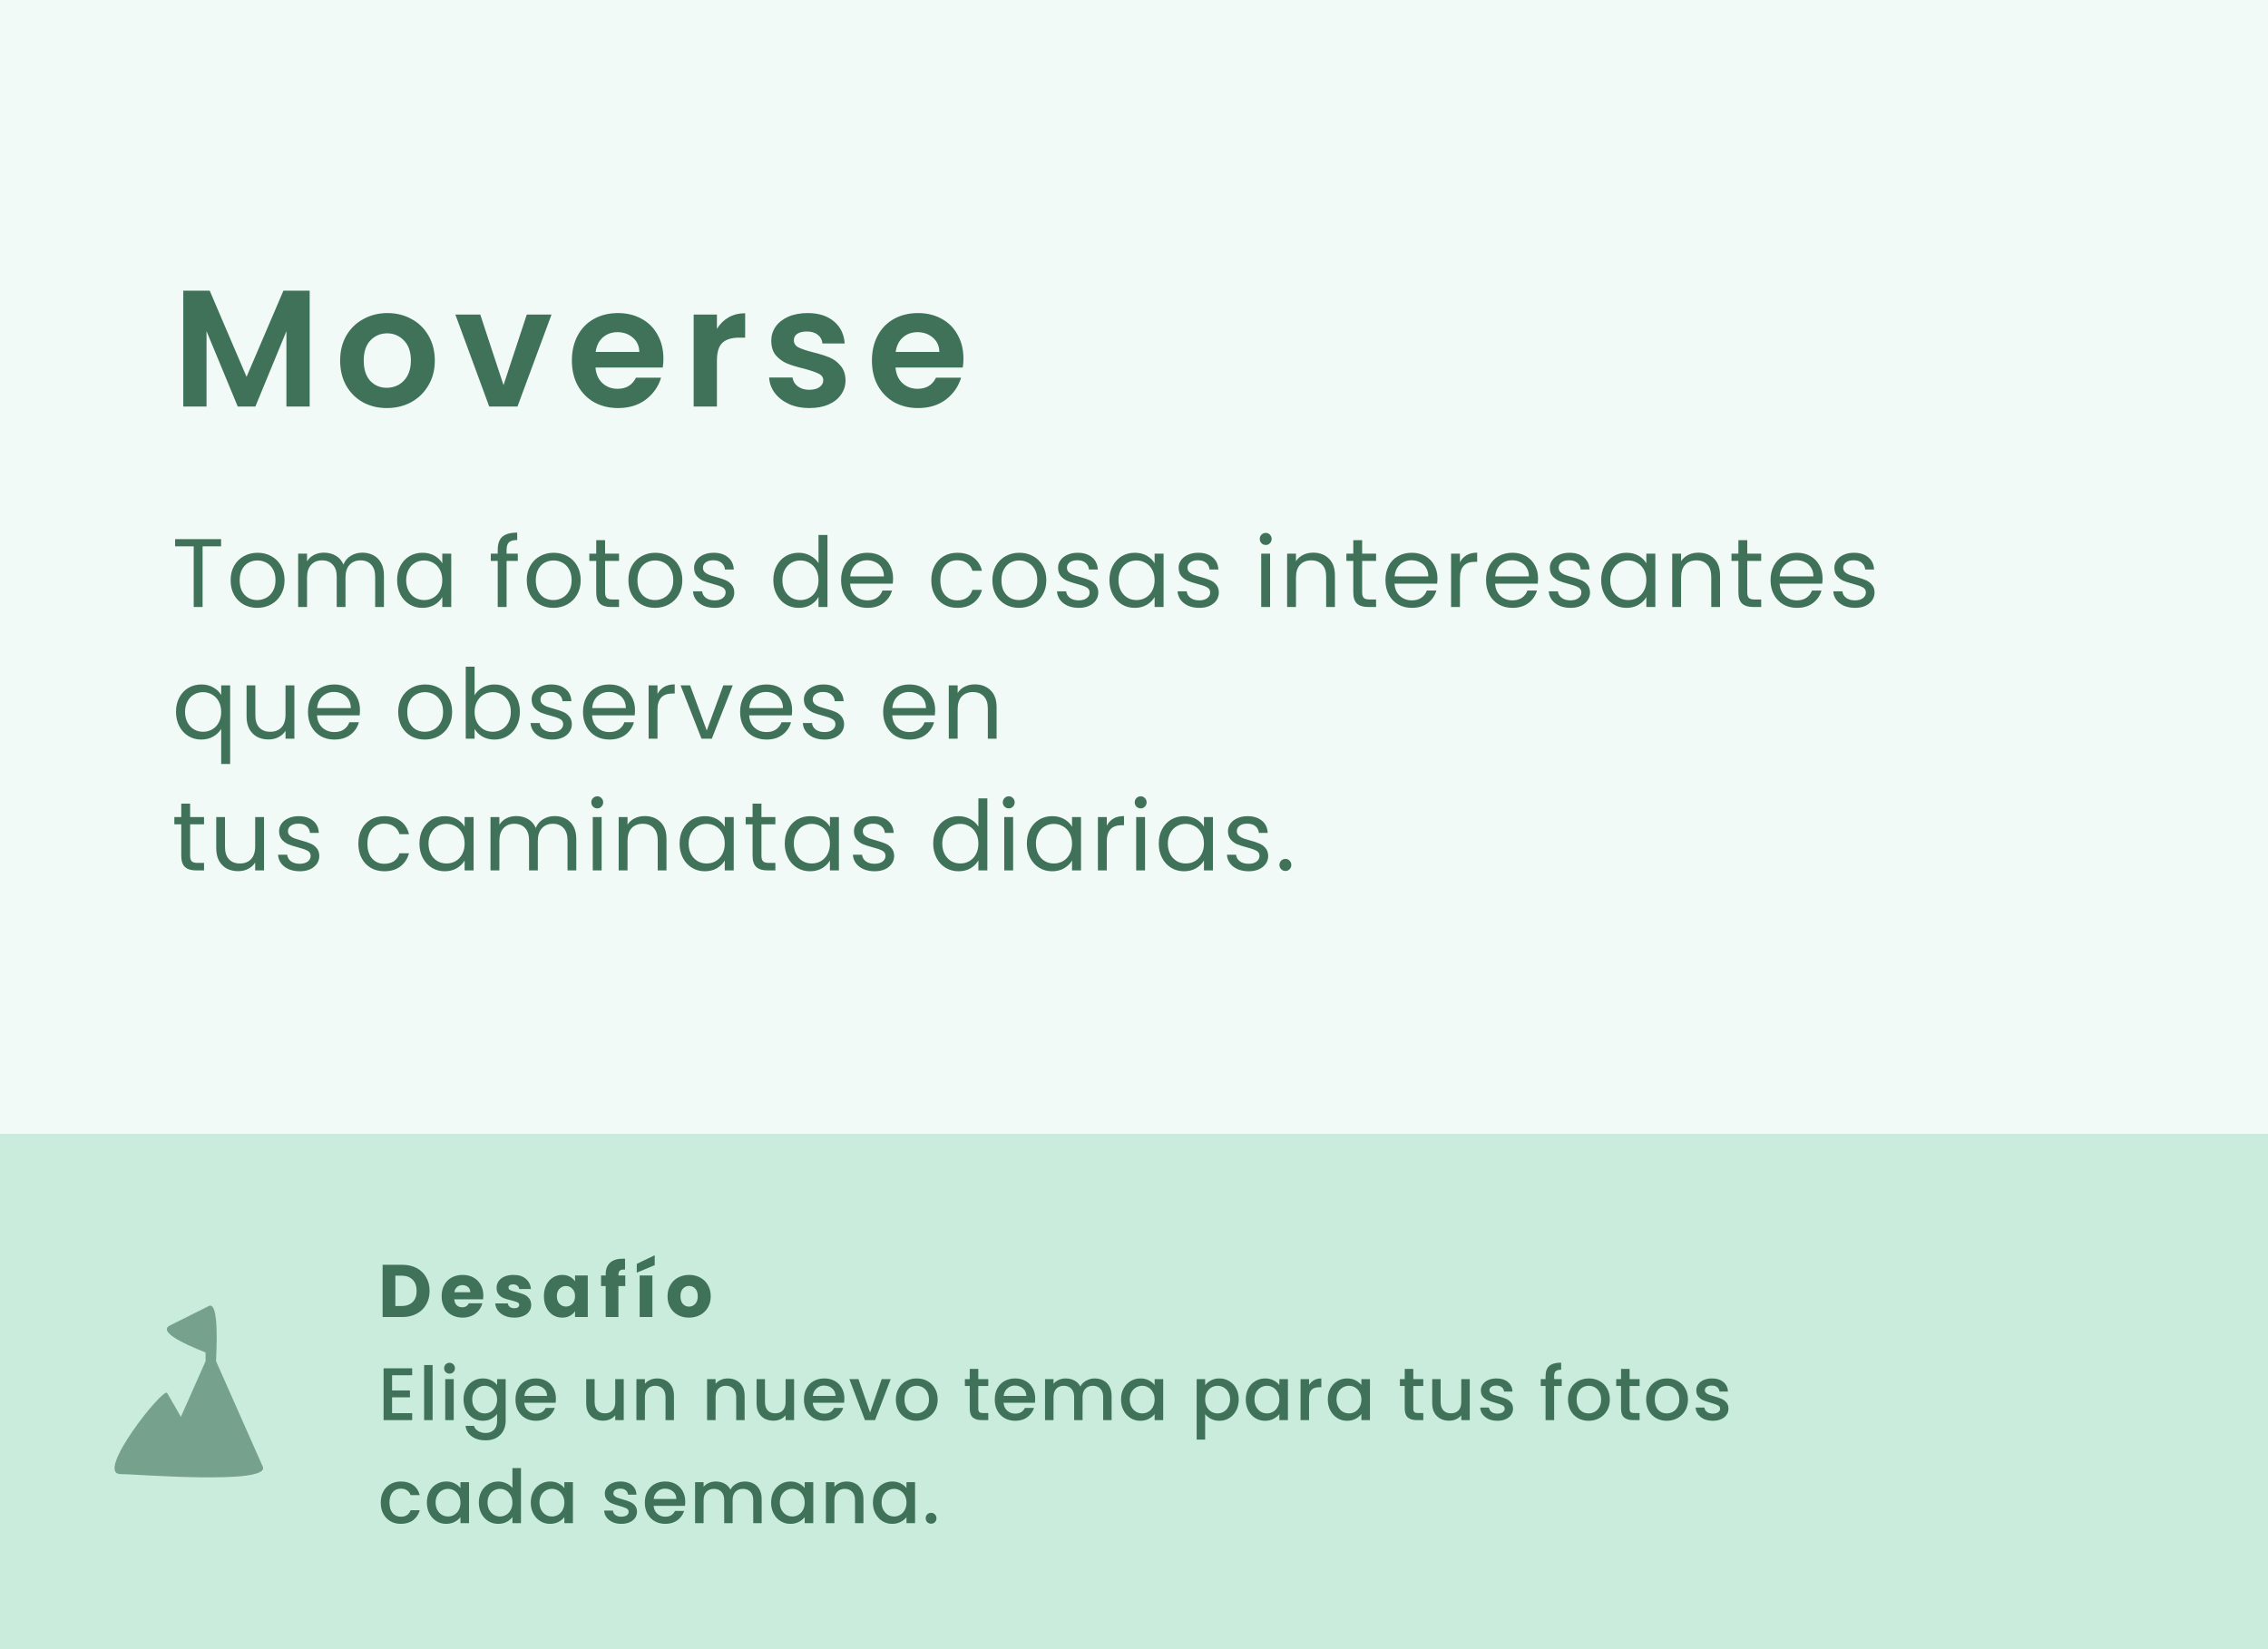 <?xml version="1.0" encoding="UTF-8"?> <svg xmlns="http://www.w3.org/2000/svg" width="396" height="288" viewBox="0 0 396 288" fill="none"><rect x="0" y="0" width="396" height="288" fill="#333333" stroke="none"/><g clip-path="url(#clip0_3601_34184)"><rect width="396" height="288" fill="white"></rect><rect width="396" height="288" fill="#70CDA0" fill-opacity="0.1"></rect><rect opacity="0.3" y="198" width="396" height="90" fill="#70CDA0"></rect><path opacity="0.6" d="M36.27 228.171L29.701 231.451C26.903 232.829 35.232 235.868 35.893 236.198V237.705L31.587 247.429L29.185 243.259V243.26C28.55 242.172 16.452 257.404 21.034 257.42C23.417 257.42 47.309 259.365 45.882 256.131L37.725 237.706C37.725 236.746 38.444 226.569 36.27 228.171Z" fill="#3F7259"></path><path d="M70.225 220.874C71.187 220.874 72.028 221.065 72.747 221.446C73.466 221.827 74.021 222.365 74.411 223.058C74.81 223.743 75.009 224.536 75.009 225.437C75.009 226.33 74.81 227.123 74.411 227.816C74.021 228.509 73.462 229.047 72.734 229.428C72.015 229.809 71.178 230 70.225 230H66.806V220.874H70.225ZM70.082 228.076C70.923 228.076 71.577 227.846 72.045 227.387C72.513 226.928 72.747 226.278 72.747 225.437C72.747 224.596 72.513 223.942 72.045 223.474C71.577 223.006 70.923 222.772 70.082 222.772H69.029V228.076H70.082ZM84.389 226.256C84.389 226.464 84.376 226.681 84.35 226.906H79.319C79.354 227.357 79.497 227.703 79.748 227.946C80.008 228.18 80.325 228.297 80.697 228.297C81.252 228.297 81.638 228.063 81.854 227.595H84.22C84.099 228.072 83.878 228.501 83.557 228.882C83.245 229.263 82.851 229.562 82.374 229.779C81.898 229.996 81.365 230.104 80.775 230.104C80.065 230.104 79.432 229.952 78.877 229.649C78.323 229.346 77.889 228.912 77.577 228.349C77.265 227.786 77.109 227.127 77.109 226.373C77.109 225.619 77.261 224.96 77.564 224.397C77.876 223.834 78.31 223.4 78.864 223.097C79.419 222.794 80.056 222.642 80.775 222.642C81.477 222.642 82.101 222.789 82.647 223.084C83.193 223.379 83.618 223.799 83.921 224.345C84.233 224.891 84.389 225.528 84.389 226.256ZM82.114 225.671C82.114 225.29 81.984 224.986 81.724 224.761C81.464 224.536 81.139 224.423 80.749 224.423C80.377 224.423 80.06 224.531 79.8 224.748C79.549 224.965 79.393 225.272 79.332 225.671H82.114ZM89.813 230.104C89.18 230.104 88.617 229.996 88.123 229.779C87.629 229.562 87.239 229.268 86.953 228.895C86.667 228.514 86.507 228.089 86.472 227.621H88.669C88.695 227.872 88.812 228.076 89.02 228.232C89.228 228.388 89.484 228.466 89.787 228.466C90.064 228.466 90.277 228.414 90.424 228.31C90.58 228.197 90.658 228.054 90.658 227.881C90.658 227.673 90.55 227.521 90.333 227.426C90.116 227.322 89.765 227.209 89.28 227.088C88.76 226.967 88.327 226.841 87.98 226.711C87.633 226.572 87.334 226.36 87.083 226.074C86.832 225.779 86.706 225.385 86.706 224.891C86.706 224.475 86.819 224.098 87.044 223.76C87.278 223.413 87.616 223.14 88.058 222.941C88.509 222.742 89.042 222.642 89.657 222.642C90.567 222.642 91.282 222.867 91.802 223.318C92.331 223.769 92.634 224.367 92.712 225.112H90.658C90.623 224.861 90.511 224.661 90.32 224.514C90.138 224.367 89.895 224.293 89.592 224.293C89.332 224.293 89.133 224.345 88.994 224.449C88.855 224.544 88.786 224.679 88.786 224.852C88.786 225.06 88.894 225.216 89.111 225.32C89.336 225.424 89.683 225.528 90.151 225.632C90.688 225.771 91.126 225.909 91.464 226.048C91.802 226.178 92.097 226.395 92.348 226.698C92.608 226.993 92.742 227.391 92.751 227.894C92.751 228.319 92.63 228.7 92.387 229.038C92.153 229.367 91.811 229.627 91.36 229.818C90.918 230.009 90.402 230.104 89.813 230.104ZM94.969 226.36C94.969 225.615 95.108 224.96 95.385 224.397C95.671 223.834 96.057 223.4 96.542 223.097C97.027 222.794 97.569 222.642 98.167 222.642C98.678 222.642 99.125 222.746 99.506 222.954C99.896 223.162 100.195 223.435 100.403 223.773V222.746H102.626V230H100.403V228.973C100.186 229.311 99.883 229.584 99.493 229.792C99.112 230 98.665 230.104 98.154 230.104C97.565 230.104 97.027 229.952 96.542 229.649C96.057 229.337 95.671 228.899 95.385 228.336C95.108 227.764 94.969 227.105 94.969 226.36ZM100.403 226.373C100.403 225.818 100.247 225.381 99.935 225.06C99.632 224.739 99.259 224.579 98.817 224.579C98.375 224.579 97.998 224.739 97.686 225.06C97.383 225.372 97.231 225.805 97.231 226.36C97.231 226.915 97.383 227.357 97.686 227.686C97.998 228.007 98.375 228.167 98.817 228.167C99.259 228.167 99.632 228.007 99.935 227.686C100.247 227.365 100.403 226.928 100.403 226.373ZM109.174 224.592H107.978V230H105.755V224.592H104.949V222.746H105.755V222.538C105.755 221.645 106.011 220.969 106.522 220.51C107.034 220.042 107.783 219.808 108.771 219.808C108.936 219.808 109.057 219.812 109.135 219.821V221.706C108.711 221.68 108.412 221.741 108.238 221.888C108.065 222.035 107.978 222.3 107.978 222.681V222.746H109.174V224.592ZM113.911 222.746V230H111.688V222.746H113.911ZM114.314 220.939L111.181 222.252V220.718L114.314 219.21V220.939ZM120.298 230.104C119.587 230.104 118.946 229.952 118.374 229.649C117.81 229.346 117.364 228.912 117.035 228.349C116.714 227.786 116.554 227.127 116.554 226.373C116.554 225.628 116.718 224.973 117.048 224.41C117.377 223.838 117.828 223.4 118.4 223.097C118.972 222.794 119.613 222.642 120.324 222.642C121.034 222.642 121.676 222.794 122.248 223.097C122.82 223.4 123.27 223.838 123.6 224.41C123.929 224.973 124.094 225.628 124.094 226.373C124.094 227.118 123.925 227.777 123.587 228.349C123.257 228.912 122.802 229.346 122.222 229.649C121.65 229.952 121.008 230.104 120.298 230.104ZM120.298 228.18C120.722 228.18 121.082 228.024 121.377 227.712C121.68 227.4 121.832 226.954 121.832 226.373C121.832 225.792 121.684 225.346 121.39 225.034C121.104 224.722 120.748 224.566 120.324 224.566C119.89 224.566 119.531 224.722 119.245 225.034C118.959 225.337 118.816 225.784 118.816 226.373C118.816 226.954 118.954 227.4 119.232 227.712C119.518 228.024 119.873 228.18 120.298 228.18Z" fill="#3F7259"></path><path d="M68.457 240.161V242.813H71.577V244.022H68.457V246.791H71.967V248H66.975V238.952H71.967V240.161H68.457ZM75.534 238.38V248H74.052V238.38H75.534ZM78.494 239.888C78.225 239.888 78 239.797 77.818 239.615C77.636 239.433 77.545 239.208 77.545 238.939C77.545 238.67 77.636 238.445 77.818 238.263C78 238.081 78.225 237.99 78.494 237.99C78.754 237.99 78.975 238.081 79.157 238.263C79.339 238.445 79.43 238.67 79.43 238.939C79.43 239.208 79.339 239.433 79.157 239.615C78.975 239.797 78.754 239.888 78.494 239.888ZM79.222 240.837V248H77.74V240.837H79.222ZM84.314 240.72C84.868 240.72 85.358 240.833 85.783 241.058C86.216 241.275 86.554 241.548 86.797 241.877V240.837H88.292V248.117C88.292 248.776 88.153 249.361 87.876 249.872C87.599 250.392 87.195 250.799 86.667 251.094C86.147 251.389 85.523 251.536 84.795 251.536C83.824 251.536 83.018 251.306 82.377 250.847C81.736 250.396 81.371 249.781 81.285 249.001H82.754C82.867 249.374 83.105 249.673 83.469 249.898C83.841 250.132 84.284 250.249 84.795 250.249C85.393 250.249 85.874 250.067 86.238 249.703C86.611 249.339 86.797 248.81 86.797 248.117V246.921C86.546 247.259 86.203 247.545 85.77 247.779C85.345 248.004 84.86 248.117 84.314 248.117C83.69 248.117 83.118 247.961 82.598 247.649C82.087 247.328 81.679 246.886 81.376 246.323C81.081 245.751 80.934 245.105 80.934 244.386C80.934 243.667 81.081 243.03 81.376 242.475C81.679 241.92 82.087 241.491 82.598 241.188C83.118 240.876 83.69 240.72 84.314 240.72ZM86.797 244.412C86.797 243.918 86.693 243.489 86.485 243.125C86.285 242.761 86.021 242.484 85.692 242.293C85.362 242.102 85.007 242.007 84.626 242.007C84.245 242.007 83.889 242.102 83.56 242.293C83.231 242.475 82.962 242.748 82.754 243.112C82.555 243.467 82.455 243.892 82.455 244.386C82.455 244.88 82.555 245.313 82.754 245.686C82.962 246.059 83.231 246.345 83.56 246.544C83.898 246.735 84.253 246.83 84.626 246.83C85.007 246.83 85.362 246.735 85.692 246.544C86.021 246.353 86.285 246.076 86.485 245.712C86.693 245.339 86.797 244.906 86.797 244.412ZM97.063 244.243C97.063 244.512 97.046 244.754 97.011 244.971H91.538C91.582 245.543 91.794 246.002 92.175 246.349C92.557 246.696 93.025 246.869 93.579 246.869C94.377 246.869 94.94 246.535 95.269 245.868H96.868C96.652 246.527 96.257 247.068 95.685 247.493C95.122 247.909 94.42 248.117 93.579 248.117C92.895 248.117 92.279 247.965 91.733 247.662C91.196 247.35 90.771 246.917 90.459 246.362C90.156 245.799 90.004 245.149 90.004 244.412C90.004 243.675 90.152 243.03 90.446 242.475C90.75 241.912 91.17 241.478 91.707 241.175C92.253 240.872 92.877 240.72 93.579 240.72C94.255 240.72 94.858 240.867 95.386 241.162C95.915 241.457 96.327 241.873 96.621 242.41C96.916 242.939 97.063 243.55 97.063 244.243ZM95.516 243.775C95.508 243.229 95.313 242.791 94.931 242.462C94.55 242.133 94.078 241.968 93.514 241.968C93.003 241.968 92.565 242.133 92.201 242.462C91.837 242.783 91.621 243.22 91.551 243.775H95.516ZM108.906 240.837V248H107.424V247.155C107.19 247.45 106.882 247.684 106.501 247.857C106.128 248.022 105.729 248.104 105.305 248.104C104.741 248.104 104.234 247.987 103.784 247.753C103.342 247.519 102.991 247.172 102.731 246.713C102.479 246.254 102.354 245.699 102.354 245.049V240.837H103.823V244.828C103.823 245.469 103.983 245.963 104.304 246.31C104.624 246.648 105.062 246.817 105.617 246.817C106.171 246.817 106.609 246.648 106.93 246.31C107.259 245.963 107.424 245.469 107.424 244.828V240.837H108.906ZM114.735 240.72C115.299 240.72 115.801 240.837 116.243 241.071C116.694 241.305 117.045 241.652 117.296 242.111C117.548 242.57 117.673 243.125 117.673 243.775V248H116.204V243.996C116.204 243.355 116.044 242.865 115.723 242.527C115.403 242.18 114.965 242.007 114.41 242.007C113.856 242.007 113.414 242.18 113.084 242.527C112.764 242.865 112.603 243.355 112.603 243.996V248H111.121V240.837H112.603V241.656C112.846 241.361 113.154 241.132 113.526 240.967C113.908 240.802 114.311 240.72 114.735 240.72ZM127.075 240.72C127.638 240.72 128.141 240.837 128.583 241.071C129.033 241.305 129.384 241.652 129.636 242.111C129.887 242.57 130.013 243.125 130.013 243.775V248H128.544V243.996C128.544 243.355 128.383 242.865 128.063 242.527C127.742 242.18 127.304 242.007 126.75 242.007C126.195 242.007 125.753 242.18 125.424 242.527C125.103 242.865 124.943 243.355 124.943 243.996V248H123.461V240.837H124.943V241.656C125.185 241.361 125.493 241.132 125.866 240.967C126.247 240.802 126.65 240.72 127.075 240.72ZM138.65 240.837V248H137.168V247.155C136.934 247.45 136.626 247.684 136.245 247.857C135.872 248.022 135.474 248.104 135.049 248.104C134.486 248.104 133.979 247.987 133.528 247.753C133.086 247.519 132.735 247.172 132.475 246.713C132.224 246.254 132.098 245.699 132.098 245.049V240.837H133.567V244.828C133.567 245.469 133.727 245.963 134.048 246.31C134.369 246.648 134.806 246.817 135.361 246.817C135.916 246.817 136.353 246.648 136.674 246.31C137.003 245.963 137.168 245.469 137.168 244.828V240.837H138.65ZM147.43 244.243C147.43 244.512 147.413 244.754 147.378 244.971H141.905C141.949 245.543 142.161 246.002 142.542 246.349C142.924 246.696 143.392 246.869 143.946 246.869C144.744 246.869 145.307 246.535 145.636 245.868H147.235C147.019 246.527 146.624 247.068 146.052 247.493C145.489 247.909 144.787 248.117 143.946 248.117C143.262 248.117 142.646 247.965 142.1 247.662C141.563 247.35 141.138 246.917 140.826 246.362C140.523 245.799 140.371 245.149 140.371 244.412C140.371 243.675 140.519 243.03 140.813 242.475C141.117 241.912 141.537 241.478 142.074 241.175C142.62 240.872 143.244 240.72 143.946 240.72C144.622 240.72 145.225 240.867 145.753 241.162C146.282 241.457 146.694 241.873 146.988 242.41C147.283 242.939 147.43 243.55 147.43 244.243ZM145.883 243.775C145.875 243.229 145.68 242.791 145.298 242.462C144.917 242.133 144.445 241.968 143.881 241.968C143.37 241.968 142.932 242.133 142.568 242.462C142.204 242.783 141.988 243.22 141.918 243.775H145.883ZM151.918 246.674L153.946 240.837H155.519L152.789 248H151.021L148.304 240.837H149.89L151.918 246.674ZM160.006 248.117C159.33 248.117 158.719 247.965 158.173 247.662C157.627 247.35 157.198 246.917 156.886 246.362C156.574 245.799 156.418 245.149 156.418 244.412C156.418 243.684 156.578 243.038 156.899 242.475C157.22 241.912 157.657 241.478 158.212 241.175C158.767 240.872 159.386 240.72 160.071 240.72C160.756 240.72 161.375 240.872 161.93 241.175C162.485 241.478 162.922 241.912 163.243 242.475C163.564 243.038 163.724 243.684 163.724 244.412C163.724 245.14 163.559 245.786 163.23 246.349C162.901 246.912 162.45 247.35 161.878 247.662C161.315 247.965 160.691 248.117 160.006 248.117ZM160.006 246.83C160.387 246.83 160.743 246.739 161.072 246.557C161.41 246.375 161.683 246.102 161.891 245.738C162.099 245.374 162.203 244.932 162.203 244.412C162.203 243.892 162.103 243.454 161.904 243.099C161.705 242.735 161.44 242.462 161.111 242.28C160.782 242.098 160.426 242.007 160.045 242.007C159.664 242.007 159.308 242.098 158.979 242.28C158.658 242.462 158.403 242.735 158.212 243.099C158.021 243.454 157.926 243.892 157.926 244.412C157.926 245.183 158.121 245.781 158.511 246.206C158.91 246.622 159.408 246.83 160.006 246.83ZM170.815 242.046V246.011C170.815 246.28 170.876 246.475 170.997 246.596C171.127 246.709 171.344 246.765 171.647 246.765H172.557V248H171.387C170.72 248 170.208 247.844 169.853 247.532C169.498 247.22 169.32 246.713 169.32 246.011V242.046H168.475V240.837H169.32V239.056H170.815V240.837H172.557V242.046H170.815ZM180.748 244.243C180.748 244.512 180.731 244.754 180.696 244.971H175.223C175.266 245.543 175.479 246.002 175.86 246.349C176.241 246.696 176.709 246.869 177.264 246.869C178.061 246.869 178.625 246.535 178.954 245.868H180.553C180.336 246.527 179.942 247.068 179.37 247.493C178.807 247.909 178.105 248.117 177.264 248.117C176.579 248.117 175.964 247.965 175.418 247.662C174.881 247.35 174.456 246.917 174.144 246.362C173.841 245.799 173.689 245.149 173.689 244.412C173.689 243.675 173.836 243.03 174.131 242.475C174.434 241.912 174.855 241.478 175.392 241.175C175.938 240.872 176.562 240.72 177.264 240.72C177.94 240.72 178.542 240.867 179.071 241.162C179.6 241.457 180.011 241.873 180.306 242.41C180.601 242.939 180.748 243.55 180.748 244.243ZM179.201 243.775C179.192 243.229 178.997 242.791 178.616 242.462C178.235 242.133 177.762 241.968 177.199 241.968C176.688 241.968 176.25 242.133 175.886 242.462C175.522 242.783 175.305 243.22 175.236 243.775H179.201ZM191.137 240.72C191.701 240.72 192.203 240.837 192.645 241.071C193.096 241.305 193.447 241.652 193.698 242.111C193.958 242.57 194.088 243.125 194.088 243.775V248H192.619V243.996C192.619 243.355 192.459 242.865 192.138 242.527C191.818 242.18 191.38 242.007 190.825 242.007C190.271 242.007 189.829 242.18 189.499 242.527C189.179 242.865 189.018 243.355 189.018 243.996V248H187.549V243.996C187.549 243.355 187.389 242.865 187.068 242.527C186.748 242.18 186.31 242.007 185.755 242.007C185.201 242.007 184.759 242.18 184.429 242.527C184.109 242.865 183.948 243.355 183.948 243.996V248H182.466V240.837H183.948V241.656C184.191 241.361 184.499 241.132 184.871 240.967C185.244 240.802 185.643 240.72 186.067 240.72C186.639 240.72 187.151 240.841 187.601 241.084C188.052 241.327 188.399 241.678 188.641 242.137C188.858 241.704 189.196 241.361 189.655 241.11C190.115 240.85 190.609 240.72 191.137 240.72ZM195.74 244.386C195.74 243.667 195.887 243.03 196.182 242.475C196.485 241.92 196.893 241.491 197.404 241.188C197.924 240.876 198.496 240.72 199.12 240.72C199.683 240.72 200.173 240.833 200.589 241.058C201.014 241.275 201.352 241.548 201.603 241.877V240.837H203.098V248H201.603V246.934C201.352 247.272 201.009 247.554 200.576 247.779C200.143 248.004 199.649 248.117 199.094 248.117C198.479 248.117 197.915 247.961 197.404 247.649C196.893 247.328 196.485 246.886 196.182 246.323C195.887 245.751 195.74 245.105 195.74 244.386ZM201.603 244.412C201.603 243.918 201.499 243.489 201.291 243.125C201.092 242.761 200.827 242.484 200.498 242.293C200.169 242.102 199.813 242.007 199.432 242.007C199.051 242.007 198.695 242.102 198.366 242.293C198.037 242.475 197.768 242.748 197.56 243.112C197.361 243.467 197.261 243.892 197.261 244.386C197.261 244.88 197.361 245.313 197.56 245.686C197.768 246.059 198.037 246.345 198.366 246.544C198.704 246.735 199.059 246.83 199.432 246.83C199.813 246.83 200.169 246.735 200.498 246.544C200.827 246.353 201.092 246.076 201.291 245.712C201.499 245.339 201.603 244.906 201.603 244.412ZM210.424 241.89C210.675 241.561 211.017 241.283 211.451 241.058C211.884 240.833 212.374 240.72 212.92 240.72C213.544 240.72 214.111 240.876 214.623 241.188C215.143 241.491 215.55 241.92 215.845 242.475C216.139 243.03 216.287 243.667 216.287 244.386C216.287 245.105 216.139 245.751 215.845 246.323C215.55 246.886 215.143 247.328 214.623 247.649C214.111 247.961 213.544 248.117 212.92 248.117C212.374 248.117 211.888 248.009 211.464 247.792C211.039 247.567 210.692 247.289 210.424 246.96V251.406H208.942V240.837H210.424V241.89ZM214.779 244.386C214.779 243.892 214.675 243.467 214.467 243.112C214.267 242.748 213.999 242.475 213.661 242.293C213.331 242.102 212.976 242.007 212.595 242.007C212.222 242.007 211.867 242.102 211.529 242.293C211.199 242.484 210.931 242.761 210.723 243.125C210.523 243.489 210.424 243.918 210.424 244.412C210.424 244.906 210.523 245.339 210.723 245.712C210.931 246.076 211.199 246.353 211.529 246.544C211.867 246.735 212.222 246.83 212.595 246.83C212.976 246.83 213.331 246.735 213.661 246.544C213.999 246.345 214.267 246.059 214.467 245.686C214.675 245.313 214.779 244.88 214.779 244.386ZM217.518 244.386C217.518 243.667 217.665 243.03 217.96 242.475C218.263 241.92 218.671 241.491 219.182 241.188C219.702 240.876 220.274 240.72 220.898 240.72C221.461 240.72 221.951 240.833 222.367 241.058C222.792 241.275 223.13 241.548 223.381 241.877V240.837H224.876V248H223.381V246.934C223.13 247.272 222.787 247.554 222.354 247.779C221.921 248.004 221.427 248.117 220.872 248.117C220.257 248.117 219.693 247.961 219.182 247.649C218.671 247.328 218.263 246.886 217.96 246.323C217.665 245.751 217.518 245.105 217.518 244.386ZM223.381 244.412C223.381 243.918 223.277 243.489 223.069 243.125C222.87 242.761 222.605 242.484 222.276 242.293C221.947 242.102 221.591 242.007 221.21 242.007C220.829 242.007 220.473 242.102 220.144 242.293C219.815 242.475 219.546 242.748 219.338 243.112C219.139 243.467 219.039 243.892 219.039 244.386C219.039 244.88 219.139 245.313 219.338 245.686C219.546 246.059 219.815 246.345 220.144 246.544C220.482 246.735 220.837 246.83 221.21 246.83C221.591 246.83 221.947 246.735 222.276 246.544C222.605 246.353 222.87 246.076 223.069 245.712C223.277 245.339 223.381 244.906 223.381 244.412ZM228.565 241.877C228.781 241.513 229.067 241.231 229.423 241.032C229.787 240.824 230.216 240.72 230.71 240.72V242.254H230.333C229.752 242.254 229.31 242.401 229.007 242.696C228.712 242.991 228.565 243.502 228.565 244.23V248H227.083V240.837H228.565V241.877ZM231.838 244.386C231.838 243.667 231.985 243.03 232.28 242.475C232.583 241.92 232.991 241.491 233.502 241.188C234.022 240.876 234.594 240.72 235.218 240.72C235.781 240.72 236.271 240.833 236.687 241.058C237.112 241.275 237.45 241.548 237.701 241.877V240.837H239.196V248H237.701V246.934C237.45 247.272 237.107 247.554 236.674 247.779C236.241 248.004 235.747 248.117 235.192 248.117C234.577 248.117 234.013 247.961 233.502 247.649C232.991 247.328 232.583 246.886 232.28 246.323C231.985 245.751 231.838 245.105 231.838 244.386ZM237.701 244.412C237.701 243.918 237.597 243.489 237.389 243.125C237.19 242.761 236.925 242.484 236.596 242.293C236.267 242.102 235.911 242.007 235.53 242.007C235.149 242.007 234.793 242.102 234.464 242.293C234.135 242.475 233.866 242.748 233.658 243.112C233.459 243.467 233.359 243.892 233.359 244.386C233.359 244.88 233.459 245.313 233.658 245.686C233.866 246.059 234.135 246.345 234.464 246.544C234.802 246.735 235.157 246.83 235.53 246.83C235.911 246.83 236.267 246.735 236.596 246.544C236.925 246.353 237.19 246.076 237.389 245.712C237.597 245.339 237.701 244.906 237.701 244.412ZM246.768 242.046V246.011C246.768 246.28 246.829 246.475 246.95 246.596C247.08 246.709 247.297 246.765 247.6 246.765H248.51V248H247.34C246.673 248 246.162 247.844 245.806 247.532C245.451 247.22 245.273 246.713 245.273 246.011V242.046H244.428V240.837H245.273V239.056H246.768V240.837H248.51V242.046H246.768ZM256.623 240.837V248H255.141V247.155C254.907 247.45 254.6 247.684 254.218 247.857C253.846 248.022 253.447 248.104 253.022 248.104C252.459 248.104 251.952 247.987 251.501 247.753C251.059 247.519 250.708 247.172 250.448 246.713C250.197 246.254 250.071 245.699 250.071 245.049V240.837H251.54V244.828C251.54 245.469 251.701 245.963 252.021 246.31C252.342 246.648 252.78 246.817 253.334 246.817C253.889 246.817 254.327 246.648 254.647 246.31C254.977 245.963 255.141 245.469 255.141 244.828V240.837H256.623ZM261.439 248.117C260.875 248.117 260.368 248.017 259.918 247.818C259.476 247.61 259.125 247.333 258.865 246.986C258.605 246.631 258.466 246.236 258.449 245.803H259.983C260.009 246.106 260.152 246.362 260.412 246.57C260.68 246.769 261.014 246.869 261.413 246.869C261.829 246.869 262.149 246.791 262.375 246.635C262.609 246.47 262.726 246.262 262.726 246.011C262.726 245.742 262.596 245.543 262.336 245.413C262.084 245.283 261.681 245.14 261.127 244.984C260.589 244.837 260.152 244.694 259.814 244.555C259.476 244.416 259.181 244.204 258.93 243.918C258.687 243.632 258.566 243.255 258.566 242.787C258.566 242.406 258.678 242.059 258.904 241.747C259.129 241.426 259.45 241.175 259.866 240.993C260.29 240.811 260.776 240.72 261.322 240.72C262.136 240.72 262.791 240.928 263.285 241.344C263.787 241.751 264.056 242.31 264.091 243.021H262.609C262.583 242.7 262.453 242.445 262.219 242.254C261.985 242.063 261.668 241.968 261.27 241.968C260.88 241.968 260.581 242.042 260.373 242.189C260.165 242.336 260.061 242.531 260.061 242.774C260.061 242.965 260.13 243.125 260.269 243.255C260.407 243.385 260.576 243.489 260.776 243.567C260.975 243.636 261.27 243.727 261.66 243.84C262.18 243.979 262.604 244.122 262.934 244.269C263.272 244.408 263.562 244.616 263.805 244.893C264.047 245.17 264.173 245.539 264.182 245.998C264.182 246.405 264.069 246.769 263.844 247.09C263.618 247.411 263.298 247.662 262.882 247.844C262.474 248.026 261.993 248.117 261.439 248.117ZM272.683 242.046H271.357V248H269.862V242.046H269.017V240.837H269.862V240.33C269.862 239.507 270.079 238.909 270.512 238.536C270.954 238.155 271.643 237.964 272.579 237.964V239.199C272.128 239.199 271.812 239.286 271.63 239.459C271.448 239.624 271.357 239.914 271.357 240.33V240.837H272.683V242.046ZM277.363 248.117C276.687 248.117 276.076 247.965 275.53 247.662C274.984 247.35 274.555 246.917 274.243 246.362C273.931 245.799 273.775 245.149 273.775 244.412C273.775 243.684 273.936 243.038 274.256 242.475C274.577 241.912 275.015 241.478 275.569 241.175C276.124 240.872 276.744 240.72 277.428 240.72C278.113 240.72 278.733 240.872 279.287 241.175C279.842 241.478 280.28 241.912 280.6 242.475C280.921 243.038 281.081 243.684 281.081 244.412C281.081 245.14 280.917 245.786 280.587 246.349C280.258 246.912 279.807 247.35 279.235 247.662C278.672 247.965 278.048 248.117 277.363 248.117ZM277.363 246.83C277.745 246.83 278.1 246.739 278.429 246.557C278.767 246.375 279.04 246.102 279.248 245.738C279.456 245.374 279.56 244.932 279.56 244.412C279.56 243.892 279.461 243.454 279.261 243.099C279.062 242.735 278.798 242.462 278.468 242.28C278.139 242.098 277.784 242.007 277.402 242.007C277.021 242.007 276.666 242.098 276.336 242.28C276.016 242.462 275.76 242.735 275.569 243.099C275.379 243.454 275.283 243.892 275.283 244.412C275.283 245.183 275.478 245.781 275.868 246.206C276.267 246.622 276.765 246.83 277.363 246.83ZM284.535 242.046V246.011C284.535 246.28 284.596 246.475 284.717 246.596C284.847 246.709 285.064 246.765 285.367 246.765H286.277V248H285.107C284.44 248 283.929 247.844 283.573 247.532C283.218 247.22 283.04 246.713 283.04 246.011V242.046H282.195V240.837H283.04V239.056H284.535V240.837H286.277V242.046H284.535ZM291.01 248.117C290.334 248.117 289.723 247.965 289.177 247.662C288.631 247.35 288.202 246.917 287.89 246.362C287.578 245.799 287.422 245.149 287.422 244.412C287.422 243.684 287.583 243.038 287.903 242.475C288.224 241.912 288.662 241.478 289.216 241.175C289.771 240.872 290.391 240.72 291.075 240.72C291.76 240.72 292.38 240.872 292.934 241.175C293.489 241.478 293.927 241.912 294.247 242.475C294.568 243.038 294.728 243.684 294.728 244.412C294.728 245.14 294.564 245.786 294.234 246.349C293.905 246.912 293.454 247.35 292.882 247.662C292.319 247.965 291.695 248.117 291.01 248.117ZM291.01 246.83C291.392 246.83 291.747 246.739 292.076 246.557C292.414 246.375 292.687 246.102 292.895 245.738C293.103 245.374 293.207 244.932 293.207 244.412C293.207 243.892 293.108 243.454 292.908 243.099C292.709 242.735 292.445 242.462 292.115 242.28C291.786 242.098 291.431 242.007 291.049 242.007C290.668 242.007 290.313 242.098 289.983 242.28C289.663 242.462 289.407 242.735 289.216 243.099C289.026 243.454 288.93 243.892 288.93 244.412C288.93 245.183 289.125 245.781 289.515 246.206C289.914 246.622 290.412 246.83 291.01 246.83ZM299.053 248.117C298.49 248.117 297.983 248.017 297.532 247.818C297.09 247.61 296.739 247.333 296.479 246.986C296.219 246.631 296.081 246.236 296.063 245.803H297.597C297.623 246.106 297.766 246.362 298.026 246.57C298.295 246.769 298.629 246.869 299.027 246.869C299.443 246.869 299.764 246.791 299.989 246.635C300.223 246.47 300.34 246.262 300.34 246.011C300.34 245.742 300.21 245.543 299.95 245.413C299.699 245.283 299.296 245.14 298.741 244.984C298.204 244.837 297.766 244.694 297.428 244.555C297.09 244.416 296.796 244.204 296.544 243.918C296.302 243.632 296.18 243.255 296.18 242.787C296.18 242.406 296.293 242.059 296.518 241.747C296.744 241.426 297.064 241.175 297.48 240.993C297.905 240.811 298.39 240.72 298.936 240.72C299.751 240.72 300.405 240.928 300.899 241.344C301.402 241.751 301.671 242.31 301.705 243.021H300.223C300.197 242.7 300.067 242.445 299.833 242.254C299.599 242.063 299.283 241.968 298.884 241.968C298.494 241.968 298.195 242.042 297.987 242.189C297.779 242.336 297.675 242.531 297.675 242.774C297.675 242.965 297.745 243.125 297.883 243.255C298.022 243.385 298.191 243.489 298.39 243.567C298.59 243.636 298.884 243.727 299.274 243.84C299.794 243.979 300.219 244.122 300.548 244.269C300.886 244.408 301.177 244.616 301.419 244.893C301.662 245.17 301.788 245.539 301.796 245.998C301.796 246.405 301.684 246.769 301.458 247.09C301.233 247.411 300.912 247.662 300.496 247.844C300.089 248.026 299.608 248.117 299.053 248.117ZM66.481 262.412C66.481 261.675 66.628 261.03 66.923 260.475C67.226 259.912 67.642 259.478 68.171 259.175C68.7 258.872 69.306 258.72 69.991 258.72C70.858 258.72 71.573 258.928 72.136 259.344C72.708 259.751 73.094 260.336 73.293 261.099H71.694C71.564 260.744 71.356 260.466 71.07 260.267C70.784 260.068 70.424 259.968 69.991 259.968C69.384 259.968 68.899 260.185 68.535 260.618C68.18 261.043 68.002 261.641 68.002 262.412C68.002 263.183 68.18 263.786 68.535 264.219C68.899 264.652 69.384 264.869 69.991 264.869C70.849 264.869 71.417 264.492 71.694 263.738H73.293C73.085 264.466 72.695 265.047 72.123 265.48C71.551 265.905 70.84 266.117 69.991 266.117C69.306 266.117 68.7 265.965 68.171 265.662C67.642 265.35 67.226 264.917 66.923 264.362C66.628 263.799 66.481 263.149 66.481 262.412ZM74.536 262.386C74.536 261.667 74.683 261.03 74.978 260.475C75.281 259.92 75.689 259.491 76.2 259.188C76.72 258.876 77.292 258.72 77.916 258.72C78.479 258.72 78.969 258.833 79.385 259.058C79.81 259.275 80.148 259.548 80.399 259.877V258.837H81.894V266H80.399V264.934C80.148 265.272 79.805 265.554 79.372 265.779C78.939 266.004 78.445 266.117 77.89 266.117C77.275 266.117 76.711 265.961 76.2 265.649C75.689 265.328 75.281 264.886 74.978 264.323C74.683 263.751 74.536 263.105 74.536 262.386ZM80.399 262.412C80.399 261.918 80.295 261.489 80.087 261.125C79.888 260.761 79.623 260.484 79.294 260.293C78.965 260.102 78.609 260.007 78.228 260.007C77.847 260.007 77.491 260.102 77.162 260.293C76.833 260.475 76.564 260.748 76.356 261.112C76.157 261.467 76.057 261.892 76.057 262.386C76.057 262.88 76.157 263.313 76.356 263.686C76.564 264.059 76.833 264.345 77.162 264.544C77.5 264.735 77.855 264.83 78.228 264.83C78.609 264.83 78.965 264.735 79.294 264.544C79.623 264.353 79.888 264.076 80.087 263.712C80.295 263.339 80.399 262.906 80.399 262.412ZM83.606 262.386C83.606 261.667 83.754 261.03 84.049 260.475C84.352 259.92 84.759 259.491 85.27 259.188C85.79 258.876 86.367 258.72 86.999 258.72C87.468 258.72 87.927 258.824 88.377 259.032C88.837 259.231 89.201 259.5 89.469 259.838V256.38H90.965V266H89.469V264.921C89.227 265.268 88.889 265.554 88.456 265.779C88.031 266.004 87.541 266.117 86.987 266.117C86.362 266.117 85.79 265.961 85.27 265.649C84.759 265.328 84.352 264.886 84.049 264.323C83.754 263.751 83.606 263.105 83.606 262.386ZM89.469 262.412C89.469 261.918 89.365 261.489 89.157 261.125C88.958 260.761 88.694 260.484 88.365 260.293C88.035 260.102 87.68 260.007 87.299 260.007C86.917 260.007 86.562 260.102 86.233 260.293C85.903 260.475 85.635 260.748 85.427 261.112C85.227 261.467 85.127 261.892 85.127 262.386C85.127 262.88 85.227 263.313 85.427 263.686C85.635 264.059 85.903 264.345 86.233 264.544C86.57 264.735 86.926 264.83 87.299 264.83C87.68 264.83 88.035 264.735 88.365 264.544C88.694 264.353 88.958 264.076 89.157 263.712C89.365 263.339 89.469 262.906 89.469 262.412ZM92.677 262.386C92.677 261.667 92.824 261.03 93.119 260.475C93.422 259.92 93.83 259.491 94.341 259.188C94.861 258.876 95.433 258.72 96.057 258.72C96.62 258.72 97.11 258.833 97.526 259.058C97.951 259.275 98.289 259.548 98.54 259.877V258.837H100.035V266H98.54V264.934C98.289 265.272 97.946 265.554 97.513 265.779C97.08 266.004 96.586 266.117 96.031 266.117C95.416 266.117 94.852 265.961 94.341 265.649C93.83 265.328 93.422 264.886 93.119 264.323C92.824 263.751 92.677 263.105 92.677 262.386ZM98.54 262.412C98.54 261.918 98.436 261.489 98.228 261.125C98.029 260.761 97.764 260.484 97.435 260.293C97.106 260.102 96.75 260.007 96.369 260.007C95.988 260.007 95.632 260.102 95.303 260.293C94.974 260.475 94.705 260.748 94.497 261.112C94.298 261.467 94.198 261.892 94.198 262.386C94.198 262.88 94.298 263.313 94.497 263.686C94.705 264.059 94.974 264.345 95.303 264.544C95.641 264.735 95.996 264.83 96.369 264.83C96.75 264.83 97.106 264.735 97.435 264.544C97.764 264.353 98.029 264.076 98.228 263.712C98.436 263.339 98.54 262.906 98.54 262.412ZM108.479 266.117C107.915 266.117 107.408 266.017 106.958 265.818C106.516 265.61 106.165 265.333 105.905 264.986C105.645 264.631 105.506 264.236 105.489 263.803H107.023C107.049 264.106 107.192 264.362 107.452 264.57C107.72 264.769 108.054 264.869 108.453 264.869C108.869 264.869 109.189 264.791 109.415 264.635C109.649 264.47 109.766 264.262 109.766 264.011C109.766 263.742 109.636 263.543 109.376 263.413C109.124 263.283 108.721 263.14 108.167 262.984C107.629 262.837 107.192 262.694 106.854 262.555C106.516 262.416 106.221 262.204 105.97 261.918C105.727 261.632 105.606 261.255 105.606 260.787C105.606 260.406 105.718 260.059 105.944 259.747C106.169 259.426 106.49 259.175 106.906 258.993C107.33 258.811 107.816 258.72 108.362 258.72C109.176 258.72 109.831 258.928 110.325 259.344C110.827 259.751 111.096 260.31 111.131 261.021H109.649C109.623 260.7 109.493 260.445 109.259 260.254C109.025 260.063 108.708 259.968 108.31 259.968C107.92 259.968 107.621 260.042 107.413 260.189C107.205 260.336 107.101 260.531 107.101 260.774C107.101 260.965 107.17 261.125 107.309 261.255C107.447 261.385 107.616 261.489 107.816 261.567C108.015 261.636 108.31 261.727 108.7 261.84C109.22 261.979 109.644 262.122 109.974 262.269C110.312 262.408 110.602 262.616 110.845 262.893C111.087 263.17 111.213 263.539 111.222 263.998C111.222 264.405 111.109 264.769 110.884 265.09C110.658 265.411 110.338 265.662 109.922 265.844C109.514 266.026 109.033 266.117 108.479 266.117ZM119.648 262.243C119.648 262.512 119.631 262.754 119.596 262.971H114.123C114.166 263.543 114.379 264.002 114.76 264.349C115.141 264.696 115.609 264.869 116.164 264.869C116.961 264.869 117.525 264.535 117.854 263.868H119.453C119.236 264.527 118.842 265.068 118.27 265.493C117.707 265.909 117.005 266.117 116.164 266.117C115.479 266.117 114.864 265.965 114.318 265.662C113.781 265.35 113.356 264.917 113.044 264.362C112.741 263.799 112.589 263.149 112.589 262.412C112.589 261.675 112.736 261.03 113.031 260.475C113.334 259.912 113.755 259.478 114.292 259.175C114.838 258.872 115.462 258.72 116.164 258.72C116.84 258.72 117.442 258.867 117.971 259.162C118.5 259.457 118.911 259.873 119.206 260.41C119.501 260.939 119.648 261.55 119.648 262.243ZM118.101 261.775C118.092 261.229 117.897 260.791 117.516 260.462C117.135 260.133 116.662 259.968 116.099 259.968C115.588 259.968 115.15 260.133 114.786 260.462C114.422 260.783 114.205 261.22 114.136 261.775H118.101ZM130.037 258.72C130.601 258.72 131.103 258.837 131.545 259.071C131.996 259.305 132.347 259.652 132.598 260.111C132.858 260.57 132.988 261.125 132.988 261.775V266H131.519V261.996C131.519 261.355 131.359 260.865 131.038 260.527C130.718 260.18 130.28 260.007 129.725 260.007C129.171 260.007 128.729 260.18 128.399 260.527C128.079 260.865 127.918 261.355 127.918 261.996V266H126.449V261.996C126.449 261.355 126.289 260.865 125.968 260.527C125.648 260.18 125.21 260.007 124.655 260.007C124.101 260.007 123.659 260.18 123.329 260.527C123.009 260.865 122.848 261.355 122.848 261.996V266H121.366V258.837H122.848V259.656C123.091 259.361 123.399 259.132 123.771 258.967C124.144 258.802 124.543 258.72 124.967 258.72C125.539 258.72 126.051 258.841 126.501 259.084C126.952 259.327 127.299 259.678 127.541 260.137C127.758 259.704 128.096 259.361 128.555 259.11C129.015 258.85 129.509 258.72 130.037 258.72ZM134.64 262.386C134.64 261.667 134.787 261.03 135.082 260.475C135.385 259.92 135.793 259.491 136.304 259.188C136.824 258.876 137.396 258.72 138.02 258.72C138.583 258.72 139.073 258.833 139.489 259.058C139.914 259.275 140.252 259.548 140.503 259.877V258.837H141.998V266H140.503V264.934C140.252 265.272 139.909 265.554 139.476 265.779C139.043 266.004 138.549 266.117 137.994 266.117C137.379 266.117 136.815 265.961 136.304 265.649C135.793 265.328 135.385 264.886 135.082 264.323C134.787 263.751 134.64 263.105 134.64 262.386ZM140.503 262.412C140.503 261.918 140.399 261.489 140.191 261.125C139.992 260.761 139.727 260.484 139.398 260.293C139.069 260.102 138.713 260.007 138.332 260.007C137.951 260.007 137.595 260.102 137.266 260.293C136.937 260.475 136.668 260.748 136.46 261.112C136.261 261.467 136.161 261.892 136.161 262.386C136.161 262.88 136.261 263.313 136.46 263.686C136.668 264.059 136.937 264.345 137.266 264.544C137.604 264.735 137.959 264.83 138.332 264.83C138.713 264.83 139.069 264.735 139.398 264.544C139.727 264.353 139.992 264.076 140.191 263.712C140.399 263.339 140.503 262.906 140.503 262.412ZM147.819 258.72C148.382 258.72 148.885 258.837 149.327 259.071C149.777 259.305 150.128 259.652 150.38 260.111C150.631 260.57 150.757 261.125 150.757 261.775V266H149.288V261.996C149.288 261.355 149.127 260.865 148.807 260.527C148.486 260.18 148.048 260.007 147.494 260.007C146.939 260.007 146.497 260.18 146.168 260.527C145.847 260.865 145.687 261.355 145.687 261.996V266H144.205V258.837H145.687V259.656C145.929 259.361 146.237 259.132 146.61 258.967C146.991 258.802 147.394 258.72 147.819 258.72ZM152.413 262.386C152.413 261.667 152.56 261.03 152.855 260.475C153.158 259.92 153.566 259.491 154.077 259.188C154.597 258.876 155.169 258.72 155.793 258.72C156.356 258.72 156.846 258.833 157.262 259.058C157.687 259.275 158.025 259.548 158.276 259.877V258.837H159.771V266H158.276V264.934C158.025 265.272 157.682 265.554 157.249 265.779C156.816 266.004 156.322 266.117 155.767 266.117C155.152 266.117 154.588 265.961 154.077 265.649C153.566 265.328 153.158 264.886 152.855 264.323C152.56 263.751 152.413 263.105 152.413 262.386ZM158.276 262.412C158.276 261.918 158.172 261.489 157.964 261.125C157.765 260.761 157.5 260.484 157.171 260.293C156.842 260.102 156.486 260.007 156.105 260.007C155.724 260.007 155.368 260.102 155.039 260.293C154.71 260.475 154.441 260.748 154.233 261.112C154.034 261.467 153.934 261.892 153.934 262.386C153.934 262.88 154.034 263.313 154.233 263.686C154.441 264.059 154.71 264.345 155.039 264.544C155.377 264.735 155.732 264.83 156.105 264.83C156.486 264.83 156.842 264.735 157.171 264.544C157.5 264.353 157.765 264.076 157.964 263.712C158.172 263.339 158.276 262.906 158.276 262.412ZM162.576 266.091C162.307 266.091 162.082 266 161.9 265.818C161.718 265.636 161.627 265.411 161.627 265.142C161.627 264.873 161.718 264.648 161.9 264.466C162.082 264.284 162.307 264.193 162.576 264.193C162.836 264.193 163.057 264.284 163.239 264.466C163.421 264.648 163.512 264.873 163.512 265.142C163.512 265.411 163.421 265.636 163.239 265.818C163.057 266 162.836 266.091 162.576 266.091Z" fill="#3F7259"></path><path d="M54.07 50.758V71H50.01V57.834L44.587 71H41.513L36.061 57.834V71H32.001V50.758H36.612L43.05 65.809L49.488 50.758H54.07ZM67.538 71.261C65.991 71.261 64.599 70.923 63.362 70.246C62.125 69.55 61.148 68.574 60.433 67.317C59.737 66.06 59.389 64.61 59.389 62.967C59.389 61.324 59.747 59.874 60.462 58.617C61.197 57.36 62.192 56.394 63.449 55.717C64.706 55.021 66.107 54.673 67.654 54.673C69.201 54.673 70.602 55.021 71.859 55.717C73.116 56.394 74.102 57.36 74.817 58.617C75.552 59.874 75.919 61.324 75.919 62.967C75.919 64.61 75.542 66.06 74.788 67.317C74.053 68.574 73.048 69.55 71.772 70.246C70.515 70.923 69.104 71.261 67.538 71.261ZM67.538 67.723C68.273 67.723 68.959 67.549 69.597 67.201C70.254 66.834 70.776 66.292 71.163 65.577C71.55 64.862 71.743 63.992 71.743 62.967C71.743 61.44 71.337 60.27 70.525 59.458C69.732 58.627 68.756 58.211 67.596 58.211C66.436 58.211 65.46 58.627 64.667 59.458C63.894 60.27 63.507 61.44 63.507 62.967C63.507 64.494 63.884 65.674 64.638 66.505C65.411 67.317 66.378 67.723 67.538 67.723ZM87.916 67.259L91.976 54.934H96.297L90.352 71H85.422L79.506 54.934H83.856L87.916 67.259ZM115.833 62.619C115.833 63.199 115.794 63.721 115.717 64.185H103.972C104.068 65.345 104.474 66.254 105.19 66.911C105.905 67.568 106.785 67.897 107.829 67.897C109.337 67.897 110.41 67.249 111.048 65.954H115.427C114.963 67.501 114.073 68.777 112.759 69.782C111.444 70.768 109.83 71.261 107.916 71.261C106.369 71.261 104.977 70.923 103.74 70.246C102.522 69.55 101.565 68.574 100.869 67.317C100.192 66.06 99.853 64.61 99.853 62.967C99.853 61.304 100.192 59.845 100.869 58.588C101.545 57.331 102.493 56.365 103.711 55.688C104.929 55.011 106.33 54.673 107.916 54.673C109.443 54.673 110.806 55.002 112.005 55.659C113.223 56.316 114.16 57.254 114.818 58.472C115.494 59.671 115.833 61.053 115.833 62.619ZM111.628 61.459C111.608 60.415 111.231 59.584 110.497 58.965C109.762 58.327 108.863 58.008 107.8 58.008C106.794 58.008 105.944 58.317 105.248 58.936C104.571 59.535 104.155 60.376 104.001 61.459H111.628ZM125.176 57.428C125.698 56.577 126.375 55.91 127.206 55.427C128.057 54.944 129.023 54.702 130.106 54.702V58.965H129.033C127.757 58.965 126.79 59.265 126.133 59.864C125.495 60.463 125.176 61.507 125.176 62.996V71H121.116V54.934H125.176V57.428ZM141.309 71.261C139.994 71.261 138.815 71.029 137.771 70.565C136.727 70.082 135.895 69.434 135.277 68.622C134.677 67.81 134.349 66.911 134.291 65.925H138.38C138.457 66.544 138.757 67.056 139.279 67.462C139.82 67.868 140.487 68.071 141.28 68.071C142.053 68.071 142.652 67.916 143.078 67.607C143.522 67.298 143.745 66.901 143.745 66.418C143.745 65.896 143.474 65.509 142.933 65.258C142.411 64.987 141.57 64.697 140.41 64.388C139.211 64.098 138.225 63.798 137.452 63.489C136.698 63.18 136.04 62.706 135.48 62.068C134.938 61.43 134.668 60.57 134.668 59.487C134.668 58.598 134.919 57.786 135.422 57.051C135.944 56.316 136.678 55.736 137.626 55.311C138.592 54.886 139.723 54.673 141.019 54.673C142.933 54.673 144.46 55.156 145.601 56.123C146.741 57.07 147.37 58.356 147.486 59.98H143.6C143.542 59.342 143.271 58.839 142.788 58.472C142.324 58.085 141.695 57.892 140.903 57.892C140.168 57.892 139.598 58.027 139.192 58.298C138.805 58.569 138.612 58.946 138.612 59.429C138.612 59.97 138.882 60.386 139.424 60.676C139.965 60.947 140.806 61.227 141.947 61.517C143.107 61.807 144.064 62.107 144.818 62.416C145.572 62.725 146.219 63.209 146.761 63.866C147.321 64.504 147.611 65.355 147.631 66.418C147.631 67.346 147.37 68.177 146.848 68.912C146.345 69.647 145.61 70.227 144.644 70.652C143.696 71.058 142.585 71.261 141.309 71.261ZM168.218 62.619C168.218 63.199 168.18 63.721 168.102 64.185H156.357C156.454 65.345 156.86 66.254 157.575 66.911C158.291 67.568 159.17 67.897 160.214 67.897C161.722 67.897 162.795 67.249 163.433 65.954H167.812C167.348 67.501 166.459 68.777 165.144 69.782C163.83 70.768 162.215 71.261 160.301 71.261C158.755 71.261 157.363 70.923 156.125 70.246C154.907 69.55 153.95 68.574 153.254 67.317C152.578 66.06 152.239 64.61 152.239 62.967C152.239 61.304 152.578 59.845 153.254 58.588C153.931 57.331 154.878 56.365 156.096 55.688C157.314 55.011 158.716 54.673 160.301 54.673C161.829 54.673 163.192 55.002 164.39 55.659C165.608 56.316 166.546 57.254 167.203 58.472C167.88 59.671 168.218 61.053 168.218 62.619ZM164.013 61.459C163.994 60.415 163.617 59.584 162.882 58.965C162.148 58.327 161.249 58.008 160.185 58.008C159.18 58.008 158.329 58.317 157.633 58.936C156.957 59.535 156.541 60.376 156.386 61.459H164.013Z" fill="#3F7259"></path><path d="M38.602 94.151V95.409H35.372V106H33.825V95.409H30.578V94.151H38.602ZM44.909 106.153C44.037 106.153 43.243 105.955 42.529 105.558C41.827 105.161 41.271 104.6 40.863 103.875C40.467 103.138 40.268 102.288 40.268 101.325C40.268 100.373 40.472 99.534 40.88 98.809C41.3 98.072 41.866 97.511 42.58 97.126C43.294 96.729 44.093 96.531 44.977 96.531C45.861 96.531 46.66 96.729 47.374 97.126C48.088 97.511 48.649 98.067 49.057 98.792C49.477 99.517 49.686 100.362 49.686 101.325C49.686 102.288 49.471 103.138 49.04 103.875C48.621 104.6 48.049 105.161 47.323 105.558C46.598 105.955 45.793 106.153 44.909 106.153ZM44.909 104.793C45.465 104.793 45.986 104.663 46.473 104.402C46.961 104.141 47.352 103.75 47.646 103.229C47.952 102.708 48.105 102.073 48.105 101.325C48.105 100.577 47.958 99.942 47.663 99.421C47.369 98.9 46.983 98.514 46.507 98.265C46.031 98.004 45.516 97.874 44.96 97.874C44.394 97.874 43.872 98.004 43.396 98.265C42.932 98.514 42.558 98.9 42.274 99.421C41.991 99.942 41.849 100.577 41.849 101.325C41.849 102.084 41.985 102.725 42.257 103.246C42.541 103.767 42.915 104.158 43.379 104.419C43.844 104.668 44.354 104.793 44.909 104.793ZM63.263 96.514C63.989 96.514 64.635 96.667 65.201 96.973C65.768 97.268 66.216 97.715 66.544 98.316C66.873 98.917 67.037 99.648 67.037 100.509V106H65.507V100.73C65.507 99.801 65.275 99.092 64.81 98.605C64.357 98.106 63.739 97.857 62.957 97.857C62.153 97.857 61.512 98.118 61.036 98.639C60.56 99.149 60.322 99.891 60.322 100.866V106H58.792V100.73C58.792 99.801 58.56 99.092 58.095 98.605C57.642 98.106 57.024 97.857 56.242 97.857C55.438 97.857 54.797 98.118 54.321 98.639C53.845 99.149 53.607 99.891 53.607 100.866V106H52.06V96.684H53.607V98.027C53.913 97.54 54.321 97.166 54.831 96.905C55.353 96.644 55.925 96.514 56.548 96.514C57.33 96.514 58.022 96.69 58.622 97.041C59.223 97.392 59.671 97.908 59.965 98.588C60.226 97.931 60.657 97.421 61.257 97.058C61.858 96.695 62.527 96.514 63.263 96.514ZM69.337 101.308C69.337 100.356 69.53 99.523 69.915 98.809C70.3 98.084 70.827 97.523 71.496 97.126C72.176 96.729 72.93 96.531 73.757 96.531C74.573 96.531 75.281 96.707 75.882 97.058C76.483 97.409 76.93 97.851 77.225 98.384V96.684H78.789V106H77.225V104.266C76.919 104.81 76.46 105.263 75.848 105.626C75.247 105.977 74.545 106.153 73.74 106.153C72.913 106.153 72.165 105.949 71.496 105.541C70.827 105.133 70.3 104.561 69.915 103.824C69.53 103.087 69.337 102.249 69.337 101.308ZM77.225 101.325C77.225 100.622 77.083 100.01 76.8 99.489C76.517 98.968 76.131 98.571 75.644 98.299C75.168 98.016 74.641 97.874 74.063 97.874C73.485 97.874 72.958 98.01 72.482 98.282C72.006 98.554 71.626 98.951 71.343 99.472C71.06 99.993 70.918 100.605 70.918 101.308C70.918 102.022 71.06 102.645 71.343 103.178C71.626 103.699 72.006 104.102 72.482 104.385C72.958 104.657 73.485 104.793 74.063 104.793C74.641 104.793 75.168 104.657 75.644 104.385C76.131 104.102 76.517 103.699 76.8 103.178C77.083 102.645 77.225 102.028 77.225 101.325ZM90.406 97.959H88.451V106H86.904V97.959H85.697V96.684H86.904V96.021C86.904 94.978 87.171 94.219 87.703 93.743C88.247 93.256 89.114 93.012 90.304 93.012V94.304C89.624 94.304 89.143 94.44 88.859 94.712C88.587 94.973 88.451 95.409 88.451 96.021V96.684H90.406V97.959ZM96.613 106.153C95.74 106.153 94.947 105.955 94.233 105.558C93.531 105.161 92.975 104.6 92.567 103.875C92.171 103.138 91.972 102.288 91.972 101.325C91.972 100.373 92.176 99.534 92.584 98.809C93.004 98.072 93.57 97.511 94.284 97.126C94.998 96.729 95.797 96.531 96.681 96.531C97.565 96.531 98.364 96.729 99.078 97.126C99.792 97.511 100.353 98.067 100.761 98.792C101.181 99.517 101.39 100.362 101.39 101.325C101.39 102.288 101.175 103.138 100.744 103.875C100.325 104.6 99.752 105.161 99.027 105.558C98.302 105.955 97.497 106.153 96.613 106.153ZM96.613 104.793C97.168 104.793 97.69 104.663 98.177 104.402C98.665 104.141 99.055 103.75 99.35 103.229C99.656 102.708 99.809 102.073 99.809 101.325C99.809 100.577 99.662 99.942 99.367 99.421C99.073 98.9 98.687 98.514 98.211 98.265C97.735 98.004 97.219 97.874 96.664 97.874C96.097 97.874 95.576 98.004 95.1 98.265C94.635 98.514 94.261 98.9 93.978 99.421C93.695 99.942 93.553 100.577 93.553 101.325C93.553 102.084 93.689 102.725 93.961 103.246C94.245 103.767 94.618 104.158 95.083 104.419C95.548 104.668 96.058 104.793 96.613 104.793ZM105.651 97.959V103.45C105.651 103.903 105.748 104.226 105.94 104.419C106.133 104.6 106.467 104.691 106.943 104.691H108.082V106H106.688C105.827 106 105.181 105.802 104.75 105.405C104.32 105.008 104.104 104.357 104.104 103.45V97.959H102.897V96.684H104.104V94.338H105.651V96.684H108.082V97.959H105.651ZM114.36 106.153C113.487 106.153 112.694 105.955 111.98 105.558C111.277 105.161 110.722 104.6 110.314 103.875C109.917 103.138 109.719 102.288 109.719 101.325C109.719 100.373 109.923 99.534 110.331 98.809C110.75 98.072 111.317 97.511 112.031 97.126C112.745 96.729 113.544 96.531 114.428 96.531C115.312 96.531 116.111 96.729 116.825 97.126C117.539 97.511 118.1 98.067 118.508 98.792C118.927 99.517 119.137 100.362 119.137 101.325C119.137 102.288 118.921 103.138 118.491 103.875C118.071 104.6 117.499 105.161 116.774 105.558C116.048 105.955 115.244 106.153 114.36 106.153ZM114.36 104.793C114.915 104.793 115.436 104.663 115.924 104.402C116.411 104.141 116.802 103.75 117.097 103.229C117.403 102.708 117.556 102.073 117.556 101.325C117.556 100.577 117.408 99.942 117.114 99.421C116.819 98.9 116.434 98.514 115.958 98.265C115.482 98.004 114.966 97.874 114.411 97.874C113.844 97.874 113.323 98.004 112.847 98.265C112.382 98.514 112.008 98.9 111.725 99.421C111.441 99.942 111.3 100.577 111.3 101.325C111.3 102.084 111.436 102.725 111.708 103.246C111.991 103.767 112.365 104.158 112.83 104.419C113.294 104.668 113.804 104.793 114.36 104.793ZM124.809 106.153C124.095 106.153 123.454 106.034 122.888 105.796C122.321 105.547 121.873 105.207 121.545 104.776C121.216 104.334 121.035 103.83 121.001 103.263H122.599C122.644 103.728 122.859 104.107 123.245 104.402C123.641 104.697 124.157 104.844 124.792 104.844C125.381 104.844 125.846 104.714 126.186 104.453C126.526 104.192 126.696 103.864 126.696 103.467C126.696 103.059 126.514 102.759 126.152 102.566C125.789 102.362 125.228 102.164 124.469 101.971C123.777 101.79 123.211 101.608 122.769 101.427C122.338 101.234 121.964 100.957 121.647 100.594C121.341 100.22 121.188 99.733 121.188 99.132C121.188 98.656 121.329 98.22 121.613 97.823C121.896 97.426 122.298 97.115 122.82 96.888C123.341 96.65 123.936 96.531 124.605 96.531C125.636 96.531 126.469 96.792 127.104 97.313C127.738 97.834 128.078 98.548 128.124 99.455H126.577C126.543 98.968 126.344 98.577 125.982 98.282C125.63 97.987 125.154 97.84 124.554 97.84C123.998 97.84 123.556 97.959 123.228 98.197C122.899 98.435 122.735 98.747 122.735 99.132C122.735 99.438 122.831 99.693 123.024 99.897C123.228 100.09 123.477 100.248 123.772 100.373C124.078 100.486 124.497 100.617 125.03 100.764C125.698 100.945 126.242 101.127 126.662 101.308C127.081 101.478 127.438 101.739 127.733 102.09C128.039 102.441 128.197 102.9 128.209 103.467C128.209 103.977 128.067 104.436 127.784 104.844C127.5 105.252 127.098 105.575 126.577 105.813C126.067 106.04 125.477 106.153 124.809 106.153ZM135.027 101.308C135.027 100.356 135.219 99.523 135.605 98.809C135.99 98.084 136.517 97.523 137.186 97.126C137.866 96.729 138.625 96.531 139.464 96.531C140.189 96.531 140.863 96.701 141.487 97.041C142.11 97.37 142.586 97.806 142.915 98.35V93.42H144.479V106H142.915V104.249C142.609 104.804 142.155 105.263 141.555 105.626C140.954 105.977 140.251 106.153 139.447 106.153C138.619 106.153 137.866 105.949 137.186 105.541C136.517 105.133 135.99 104.561 135.605 103.824C135.219 103.087 135.027 102.249 135.027 101.308ZM142.915 101.325C142.915 100.622 142.773 100.01 142.49 99.489C142.206 98.968 141.821 98.571 141.334 98.299C140.858 98.016 140.331 97.874 139.753 97.874C139.175 97.874 138.648 98.01 138.172 98.282C137.696 98.554 137.316 98.951 137.033 99.472C136.749 99.993 136.608 100.605 136.608 101.308C136.608 102.022 136.749 102.645 137.033 103.178C137.316 103.699 137.696 104.102 138.172 104.385C138.648 104.657 139.175 104.793 139.753 104.793C140.331 104.793 140.858 104.657 141.334 104.385C141.821 104.102 142.206 103.699 142.49 103.178C142.773 102.645 142.915 102.028 142.915 101.325ZM155.933 100.985C155.933 101.28 155.916 101.591 155.882 101.92H148.436C148.493 102.838 148.804 103.558 149.371 104.079C149.949 104.589 150.646 104.844 151.462 104.844C152.131 104.844 152.686 104.691 153.128 104.385C153.581 104.068 153.899 103.648 154.08 103.127H155.746C155.497 104.022 154.998 104.753 154.25 105.32C153.502 105.875 152.573 106.153 151.462 106.153C150.578 106.153 149.785 105.955 149.082 105.558C148.391 105.161 147.847 104.6 147.45 103.875C147.053 103.138 146.855 102.288 146.855 101.325C146.855 100.362 147.048 99.517 147.433 98.792C147.818 98.067 148.357 97.511 149.048 97.126C149.751 96.729 150.555 96.531 151.462 96.531C152.346 96.531 153.128 96.724 153.808 97.109C154.488 97.494 155.009 98.027 155.372 98.707C155.746 99.376 155.933 100.135 155.933 100.985ZM154.335 100.662C154.335 100.073 154.205 99.568 153.944 99.149C153.683 98.718 153.326 98.395 152.873 98.18C152.431 97.953 151.938 97.84 151.394 97.84C150.612 97.84 149.943 98.089 149.388 98.588C148.844 99.087 148.532 99.778 148.453 100.662H154.335ZM162.609 101.325C162.609 100.362 162.802 99.523 163.187 98.809C163.572 98.084 164.105 97.523 164.785 97.126C165.476 96.729 166.264 96.531 167.148 96.531C168.293 96.531 169.233 96.809 169.97 97.364C170.718 97.919 171.211 98.69 171.449 99.676H169.783C169.624 99.109 169.313 98.662 168.848 98.333C168.395 98.004 167.828 97.84 167.148 97.84C166.264 97.84 165.55 98.146 165.006 98.758C164.462 99.359 164.19 100.214 164.19 101.325C164.19 102.447 164.462 103.314 165.006 103.926C165.55 104.538 166.264 104.844 167.148 104.844C167.828 104.844 168.395 104.685 168.848 104.368C169.301 104.051 169.613 103.597 169.783 103.008H171.449C171.2 103.96 170.701 104.725 169.953 105.303C169.205 105.87 168.27 106.153 167.148 106.153C166.264 106.153 165.476 105.955 164.785 105.558C164.105 105.161 163.572 104.6 163.187 103.875C162.802 103.15 162.609 102.3 162.609 101.325ZM177.916 106.153C177.044 106.153 176.25 105.955 175.536 105.558C174.834 105.161 174.278 104.6 173.87 103.875C173.474 103.138 173.275 102.288 173.275 101.325C173.275 100.373 173.479 99.534 173.887 98.809C174.307 98.072 174.873 97.511 175.587 97.126C176.301 96.729 177.1 96.531 177.984 96.531C178.868 96.531 179.667 96.729 180.381 97.126C181.095 97.511 181.656 98.067 182.064 98.792C182.484 99.517 182.693 100.362 182.693 101.325C182.693 102.288 182.478 103.138 182.047 103.875C181.628 104.6 181.056 105.161 180.33 105.558C179.605 105.955 178.8 106.153 177.916 106.153ZM177.916 104.793C178.472 104.793 178.993 104.663 179.48 104.402C179.968 104.141 180.359 103.75 180.653 103.229C180.959 102.708 181.112 102.073 181.112 101.325C181.112 100.577 180.965 99.942 180.67 99.421C180.376 98.9 179.99 98.514 179.514 98.265C179.038 98.004 178.523 97.874 177.967 97.874C177.401 97.874 176.879 98.004 176.403 98.265C175.939 98.514 175.565 98.9 175.281 99.421C174.998 99.942 174.856 100.577 174.856 101.325C174.856 102.084 174.992 102.725 175.264 103.246C175.548 103.767 175.922 104.158 176.386 104.419C176.851 104.668 177.361 104.793 177.916 104.793ZM188.365 106.153C187.651 106.153 187.011 106.034 186.444 105.796C185.878 105.547 185.43 105.207 185.101 104.776C184.773 104.334 184.591 103.83 184.557 103.263H186.155C186.201 103.728 186.416 104.107 186.801 104.402C187.198 104.697 187.714 104.844 188.348 104.844C188.938 104.844 189.402 104.714 189.742 104.453C190.082 104.192 190.252 103.864 190.252 103.467C190.252 103.059 190.071 102.759 189.708 102.566C189.346 102.362 188.785 102.164 188.025 101.971C187.334 101.79 186.767 101.608 186.325 101.427C185.895 101.234 185.521 100.957 185.203 100.594C184.897 100.22 184.744 99.733 184.744 99.132C184.744 98.656 184.886 98.22 185.169 97.823C185.453 97.426 185.855 97.115 186.376 96.888C186.898 96.65 187.493 96.531 188.161 96.531C189.193 96.531 190.026 96.792 190.66 97.313C191.295 97.834 191.635 98.548 191.68 99.455H190.133C190.099 98.968 189.901 98.577 189.538 98.282C189.187 97.987 188.711 97.84 188.11 97.84C187.555 97.84 187.113 97.959 186.784 98.197C186.456 98.435 186.291 98.747 186.291 99.132C186.291 99.438 186.388 99.693 186.58 99.897C186.784 100.09 187.034 100.248 187.328 100.373C187.634 100.486 188.054 100.617 188.586 100.764C189.255 100.945 189.799 101.127 190.218 101.308C190.638 101.478 190.995 101.739 191.289 102.09C191.595 102.441 191.754 102.9 191.765 103.467C191.765 103.977 191.624 104.436 191.34 104.844C191.057 105.252 190.655 105.575 190.133 105.813C189.623 106.04 189.034 106.153 188.365 106.153ZM193.711 101.308C193.711 100.356 193.904 99.523 194.289 98.809C194.675 98.084 195.202 97.523 195.87 97.126C196.55 96.729 197.304 96.531 198.131 96.531C198.947 96.531 199.656 96.707 200.256 97.058C200.857 97.409 201.305 97.851 201.599 98.384V96.684H203.163V106H201.599V104.266C201.293 104.81 200.834 105.263 200.222 105.626C199.622 105.977 198.919 106.153 198.114 106.153C197.287 106.153 196.539 105.949 195.87 105.541C195.202 105.133 194.675 104.561 194.289 103.824C193.904 103.087 193.711 102.249 193.711 101.308ZM201.599 101.325C201.599 100.622 201.458 100.01 201.174 99.489C200.891 98.968 200.506 98.571 200.018 98.299C199.542 98.016 199.015 97.874 198.437 97.874C197.859 97.874 197.332 98.01 196.856 98.282C196.38 98.554 196.001 98.951 195.717 99.472C195.434 99.993 195.292 100.605 195.292 101.308C195.292 102.022 195.434 102.645 195.717 103.178C196.001 103.699 196.38 104.102 196.856 104.385C197.332 104.657 197.859 104.793 198.437 104.793C199.015 104.793 199.542 104.657 200.018 104.385C200.506 104.102 200.891 103.699 201.174 103.178C201.458 102.645 201.599 102.028 201.599 101.325ZM209.415 106.153C208.701 106.153 208.061 106.034 207.494 105.796C206.928 105.547 206.48 105.207 206.151 104.776C205.823 104.334 205.641 103.83 205.607 103.263H207.205C207.251 103.728 207.466 104.107 207.851 104.402C208.248 104.697 208.764 104.844 209.398 104.844C209.988 104.844 210.452 104.714 210.792 104.453C211.132 104.192 211.302 103.864 211.302 103.467C211.302 103.059 211.121 102.759 210.758 102.566C210.396 102.362 209.835 102.164 209.075 101.971C208.384 101.79 207.817 101.608 207.375 101.427C206.945 101.234 206.571 100.957 206.253 100.594C205.947 100.22 205.794 99.733 205.794 99.132C205.794 98.656 205.936 98.22 206.219 97.823C206.503 97.426 206.905 97.115 207.426 96.888C207.948 96.65 208.543 96.531 209.211 96.531C210.243 96.531 211.076 96.792 211.71 97.313C212.345 97.834 212.685 98.548 212.73 99.455H211.183C211.149 98.968 210.951 98.577 210.588 98.282C210.237 97.987 209.761 97.84 209.16 97.84C208.605 97.84 208.163 97.959 207.834 98.197C207.506 98.435 207.341 98.747 207.341 99.132C207.341 99.438 207.438 99.693 207.63 99.897C207.834 100.09 208.084 100.248 208.378 100.373C208.684 100.486 209.104 100.617 209.636 100.764C210.305 100.945 210.849 101.127 211.268 101.308C211.688 101.478 212.045 101.739 212.339 102.09C212.645 102.441 212.804 102.9 212.815 103.467C212.815 103.977 212.674 104.436 212.39 104.844C212.107 105.252 211.705 105.575 211.183 105.813C210.673 106.04 210.084 106.153 209.415 106.153ZM221.011 95.171C220.716 95.171 220.467 95.069 220.263 94.865C220.059 94.661 219.957 94.412 219.957 94.117C219.957 93.822 220.059 93.573 220.263 93.369C220.467 93.165 220.716 93.063 221.011 93.063C221.294 93.063 221.532 93.165 221.725 93.369C221.929 93.573 222.031 93.822 222.031 94.117C222.031 94.412 221.929 94.661 221.725 94.865C221.532 95.069 221.294 95.171 221.011 95.171ZM221.759 96.684V106H220.212V96.684H221.759ZM229.274 96.514C230.407 96.514 231.325 96.86 232.028 97.551C232.731 98.231 233.082 99.217 233.082 100.509V106H231.552V100.73C231.552 99.801 231.32 99.092 230.855 98.605C230.39 98.106 229.756 97.857 228.951 97.857C228.135 97.857 227.483 98.112 226.996 98.622C226.52 99.132 226.282 99.874 226.282 100.849V106H224.735V96.684H226.282V98.01C226.588 97.534 227.002 97.166 227.523 96.905C228.056 96.644 228.639 96.514 229.274 96.514ZM237.836 97.959V103.45C237.836 103.903 237.932 104.226 238.125 104.419C238.318 104.6 238.652 104.691 239.128 104.691H240.267V106H238.873C238.012 106 237.366 105.802 236.935 105.405C236.504 105.008 236.289 104.357 236.289 103.45V97.959H235.082V96.684H236.289V94.338H237.836V96.684H240.267V97.959H237.836ZM250.982 100.985C250.982 101.28 250.965 101.591 250.931 101.92H243.485C243.541 102.838 243.853 103.558 244.42 104.079C244.998 104.589 245.695 104.844 246.511 104.844C247.179 104.844 247.735 104.691 248.177 104.385C248.63 104.068 248.947 103.648 249.129 103.127H250.795C250.545 104.022 250.047 104.753 249.299 105.32C248.551 105.875 247.621 106.153 246.511 106.153C245.627 106.153 244.833 105.955 244.131 105.558C243.439 105.161 242.895 104.6 242.499 103.875C242.102 103.138 241.904 102.288 241.904 101.325C241.904 100.362 242.096 99.517 242.482 98.792C242.867 98.067 243.405 97.511 244.097 97.126C244.799 96.729 245.604 96.531 246.511 96.531C247.395 96.531 248.177 96.724 248.857 97.109C249.537 97.494 250.058 98.027 250.421 98.707C250.795 99.376 250.982 100.135 250.982 100.985ZM249.384 100.662C249.384 100.073 249.253 99.568 248.993 99.149C248.732 98.718 248.375 98.395 247.922 98.18C247.48 97.953 246.987 97.84 246.443 97.84C245.661 97.84 244.992 98.089 244.437 98.588C243.893 99.087 243.581 99.778 243.502 100.662H249.384ZM254.911 98.197C255.183 97.664 255.568 97.251 256.067 96.956C256.577 96.661 257.194 96.514 257.92 96.514V98.112H257.512C255.778 98.112 254.911 99.053 254.911 100.934V106H253.364V96.684H254.911V98.197ZM268.545 100.985C268.545 101.28 268.528 101.591 268.494 101.92H261.048C261.105 102.838 261.417 103.558 261.983 104.079C262.561 104.589 263.258 104.844 264.074 104.844C264.743 104.844 265.298 104.691 265.74 104.385C266.194 104.068 266.511 103.648 266.692 103.127H268.358C268.109 104.022 267.61 104.753 266.862 105.32C266.114 105.875 265.185 106.153 264.074 106.153C263.19 106.153 262.397 105.955 261.694 105.558C261.003 105.161 260.459 104.6 260.062 103.875C259.666 103.138 259.467 102.288 259.467 101.325C259.467 100.362 259.66 99.517 260.045 98.792C260.431 98.067 260.969 97.511 261.66 97.126C262.363 96.729 263.168 96.531 264.074 96.531C264.958 96.531 265.74 96.724 266.42 97.109C267.1 97.494 267.622 98.027 267.984 98.707C268.358 99.376 268.545 100.135 268.545 100.985ZM266.947 100.662C266.947 100.073 266.817 99.568 266.556 99.149C266.296 98.718 265.939 98.395 265.485 98.18C265.043 97.953 264.55 97.84 264.006 97.84C263.224 97.84 262.556 98.089 262 98.588C261.456 99.087 261.145 99.778 261.065 100.662H266.947ZM274.225 106.153C273.511 106.153 272.871 106.034 272.304 105.796C271.738 105.547 271.29 105.207 270.961 104.776C270.633 104.334 270.451 103.83 270.417 103.263H272.015C272.061 103.728 272.276 104.107 272.661 104.402C273.058 104.697 273.574 104.844 274.208 104.844C274.798 104.844 275.262 104.714 275.602 104.453C275.942 104.192 276.112 103.864 276.112 103.467C276.112 103.059 275.931 102.759 275.568 102.566C275.206 102.362 274.645 102.164 273.885 101.971C273.194 101.79 272.627 101.608 272.185 101.427C271.755 101.234 271.381 100.957 271.063 100.594C270.757 100.22 270.604 99.733 270.604 99.132C270.604 98.656 270.746 98.22 271.029 97.823C271.313 97.426 271.715 97.115 272.236 96.888C272.758 96.65 273.353 96.531 274.021 96.531C275.053 96.531 275.886 96.792 276.52 97.313C277.155 97.834 277.495 98.548 277.54 99.455H275.993C275.959 98.968 275.761 98.577 275.398 98.282C275.047 97.987 274.571 97.84 273.97 97.84C273.415 97.84 272.973 97.959 272.644 98.197C272.316 98.435 272.151 98.747 272.151 99.132C272.151 99.438 272.248 99.693 272.44 99.897C272.644 100.09 272.894 100.248 273.188 100.373C273.494 100.486 273.914 100.617 274.446 100.764C275.115 100.945 275.659 101.127 276.078 101.308C276.498 101.478 276.855 101.739 277.149 102.09C277.455 102.441 277.614 102.9 277.625 103.467C277.625 103.977 277.484 104.436 277.2 104.844C276.917 105.252 276.515 105.575 275.993 105.813C275.483 106.04 274.894 106.153 274.225 106.153ZM279.571 101.308C279.571 100.356 279.764 99.523 280.149 98.809C280.534 98.084 281.061 97.523 281.73 97.126C282.41 96.729 283.164 96.531 283.991 96.531C284.807 96.531 285.515 96.707 286.116 97.058C286.717 97.409 287.164 97.851 287.459 98.384V96.684H289.023V106H287.459V104.266C287.153 104.81 286.694 105.263 286.082 105.626C285.481 105.977 284.779 106.153 283.974 106.153C283.147 106.153 282.399 105.949 281.73 105.541C281.061 105.133 280.534 104.561 280.149 103.824C279.764 103.087 279.571 102.249 279.571 101.308ZM287.459 101.325C287.459 100.622 287.317 100.01 287.034 99.489C286.751 98.968 286.365 98.571 285.878 98.299C285.402 98.016 284.875 97.874 284.297 97.874C283.719 97.874 283.192 98.01 282.716 98.282C282.24 98.554 281.86 98.951 281.577 99.472C281.294 99.993 281.152 100.605 281.152 101.308C281.152 102.022 281.294 102.645 281.577 103.178C281.86 103.699 282.24 104.102 282.716 104.385C283.192 104.657 283.719 104.793 284.297 104.793C284.875 104.793 285.402 104.657 285.878 104.385C286.365 104.102 286.751 103.699 287.034 103.178C287.317 102.645 287.459 102.028 287.459 101.325ZM296.516 96.514C297.65 96.514 298.568 96.86 299.27 97.551C299.973 98.231 300.324 99.217 300.324 100.509V106H298.794V100.73C298.794 99.801 298.562 99.092 298.097 98.605C297.633 98.106 296.998 97.857 296.193 97.857C295.377 97.857 294.726 98.112 294.238 98.622C293.762 99.132 293.524 99.874 293.524 100.849V106H291.977V96.684H293.524V98.01C293.83 97.534 294.244 97.166 294.765 96.905C295.298 96.644 295.882 96.514 296.516 96.514ZM305.078 97.959V103.45C305.078 103.903 305.175 104.226 305.367 104.419C305.56 104.6 305.894 104.691 306.37 104.691H307.509V106H306.115C305.254 106 304.608 105.802 304.177 105.405C303.747 105.008 303.531 104.357 303.531 103.45V97.959H302.324V96.684H303.531V94.338H305.078V96.684H307.509V97.959H305.078ZM318.224 100.985C318.224 101.28 318.207 101.591 318.173 101.92H310.727C310.784 102.838 311.095 103.558 311.662 104.079C312.24 104.589 312.937 104.844 313.753 104.844C314.422 104.844 314.977 104.691 315.419 104.385C315.872 104.068 316.19 103.648 316.371 103.127H318.037C317.788 104.022 317.289 104.753 316.541 105.32C315.793 105.875 314.864 106.153 313.753 106.153C312.869 106.153 312.076 105.955 311.373 105.558C310.682 105.161 310.138 104.6 309.741 103.875C309.344 103.138 309.146 102.288 309.146 101.325C309.146 100.362 309.339 99.517 309.724 98.792C310.109 98.067 310.648 97.511 311.339 97.126C312.042 96.729 312.846 96.531 313.753 96.531C314.637 96.531 315.419 96.724 316.099 97.109C316.779 97.494 317.3 98.027 317.663 98.707C318.037 99.376 318.224 100.135 318.224 100.985ZM316.626 100.662C316.626 100.073 316.496 99.568 316.235 99.149C315.974 98.718 315.617 98.395 315.164 98.18C314.722 97.953 314.229 97.84 313.685 97.84C312.903 97.84 312.234 98.089 311.679 98.588C311.135 99.087 310.823 99.778 310.744 100.662H316.626ZM323.904 106.153C323.19 106.153 322.55 106.034 321.983 105.796C321.416 105.547 320.969 105.207 320.64 104.776C320.311 104.334 320.13 103.83 320.096 103.263H321.694C321.739 103.728 321.955 104.107 322.34 104.402C322.737 104.697 323.252 104.844 323.887 104.844C324.476 104.844 324.941 104.714 325.281 104.453C325.621 104.192 325.791 103.864 325.791 103.467C325.791 103.059 325.61 102.759 325.247 102.566C324.884 102.362 324.323 102.164 323.564 101.971C322.873 101.79 322.306 101.608 321.864 101.427C321.433 101.234 321.059 100.957 320.742 100.594C320.436 100.22 320.283 99.733 320.283 99.132C320.283 98.656 320.425 98.22 320.708 97.823C320.991 97.426 321.394 97.115 321.915 96.888C322.436 96.65 323.031 96.531 323.7 96.531C324.731 96.531 325.564 96.792 326.199 97.313C326.834 97.834 327.174 98.548 327.219 99.455H325.672C325.638 98.968 325.44 98.577 325.077 98.282C324.726 97.987 324.25 97.84 323.649 97.84C323.094 97.84 322.652 97.959 322.323 98.197C321.994 98.435 321.83 98.747 321.83 99.132C321.83 99.438 321.926 99.693 322.119 99.897C322.323 100.09 322.572 100.248 322.867 100.373C323.173 100.486 323.592 100.617 324.125 100.764C324.794 100.945 325.338 101.127 325.757 101.308C326.176 101.478 326.533 101.739 326.828 102.09C327.134 102.441 327.293 102.9 327.304 103.467C327.304 103.977 327.162 104.436 326.879 104.844C326.596 105.252 326.193 105.575 325.672 105.813C325.162 106.04 324.573 106.153 323.904 106.153ZM30.731 124.308C30.731 123.356 30.924 122.523 31.309 121.809C31.694 121.084 32.221 120.523 32.89 120.126C33.57 119.729 34.329 119.531 35.168 119.531C35.973 119.531 36.675 119.712 37.276 120.075C37.888 120.426 38.336 120.863 38.619 121.384V119.684H40.183V133.42H38.619V127.283C38.324 127.804 37.871 128.246 37.259 128.609C36.647 128.972 35.933 129.153 35.117 129.153C34.301 129.153 33.559 128.949 32.89 128.541C32.221 128.133 31.694 127.561 31.309 126.824C30.924 126.087 30.731 125.249 30.731 124.308ZM38.619 124.325C38.619 123.622 38.477 123.01 38.194 122.489C37.911 121.968 37.525 121.571 37.038 121.299C36.562 121.016 36.035 120.874 35.457 120.874C34.879 120.874 34.352 121.01 33.876 121.282C33.4 121.554 33.02 121.951 32.737 122.472C32.454 122.993 32.312 123.605 32.312 124.308C32.312 125.022 32.454 125.645 32.737 126.178C33.02 126.699 33.4 127.102 33.876 127.385C34.352 127.657 34.879 127.793 35.457 127.793C36.035 127.793 36.562 127.657 37.038 127.385C37.525 127.102 37.911 126.699 38.194 126.178C38.477 125.645 38.619 125.028 38.619 124.325ZM51.399 119.684V129H49.852V127.623C49.558 128.099 49.144 128.473 48.611 128.745C48.09 129.006 47.512 129.136 46.877 129.136C46.152 129.136 45.5 128.989 44.922 128.694C44.344 128.388 43.885 127.935 43.545 127.334C43.217 126.733 43.052 126.002 43.052 125.141V119.684H44.582V124.937C44.582 125.855 44.815 126.563 45.279 127.062C45.744 127.549 46.379 127.793 47.183 127.793C48.011 127.793 48.662 127.538 49.138 127.028C49.614 126.518 49.852 125.776 49.852 124.801V119.684H51.399ZM62.851 123.985C62.851 124.28 62.834 124.591 62.8 124.92H55.354C55.411 125.838 55.723 126.558 56.289 127.079C56.867 127.589 57.564 127.844 58.38 127.844C59.049 127.844 59.604 127.691 60.046 127.385C60.5 127.068 60.817 126.648 60.998 126.127H62.664C62.415 127.022 61.916 127.753 61.168 128.32C60.42 128.875 59.491 129.153 58.38 129.153C57.496 129.153 56.703 128.955 56 128.558C55.309 128.161 54.765 127.6 54.368 126.875C53.972 126.138 53.773 125.288 53.773 124.325C53.773 123.362 53.966 122.517 54.351 121.792C54.737 121.067 55.275 120.511 55.966 120.126C56.669 119.729 57.474 119.531 58.38 119.531C59.264 119.531 60.046 119.724 60.726 120.109C61.406 120.494 61.928 121.027 62.29 121.707C62.664 122.376 62.851 123.135 62.851 123.985ZM61.253 123.662C61.253 123.073 61.123 122.568 60.862 122.149C60.602 121.718 60.245 121.395 59.791 121.18C59.349 120.953 58.856 120.84 58.312 120.84C57.53 120.84 56.862 121.089 56.306 121.588C55.762 122.087 55.451 122.778 55.371 123.662H61.253ZM74.168 129.153C73.296 129.153 72.502 128.955 71.788 128.558C71.086 128.161 70.531 127.6 70.123 126.875C69.726 126.138 69.528 125.288 69.528 124.325C69.528 123.373 69.731 122.534 70.139 121.809C70.559 121.072 71.126 120.511 71.84 120.126C72.553 119.729 73.353 119.531 74.237 119.531C75.121 119.531 75.919 119.729 76.633 120.126C77.347 120.511 77.909 121.067 78.317 121.792C78.736 122.517 78.945 123.362 78.945 124.325C78.945 125.288 78.73 126.138 78.299 126.875C77.88 127.6 77.308 128.161 76.582 128.558C75.857 128.955 75.052 129.153 74.168 129.153ZM74.168 127.793C74.724 127.793 75.245 127.663 75.733 127.402C76.22 127.141 76.611 126.75 76.906 126.229C77.212 125.708 77.365 125.073 77.365 124.325C77.365 123.577 77.217 122.942 76.922 122.421C76.628 121.9 76.243 121.514 75.766 121.265C75.29 121.004 74.775 120.874 74.219 120.874C73.653 120.874 73.132 121.004 72.656 121.265C72.191 121.514 71.817 121.9 71.534 122.421C71.25 122.942 71.109 123.577 71.109 124.325C71.109 125.084 71.245 125.725 71.516 126.246C71.8 126.767 72.174 127.158 72.638 127.419C73.103 127.668 73.613 127.793 74.168 127.793ZM82.867 121.418C83.184 120.863 83.648 120.409 84.26 120.058C84.873 119.707 85.57 119.531 86.352 119.531C87.19 119.531 87.944 119.729 88.612 120.126C89.281 120.523 89.808 121.084 90.194 121.809C90.579 122.523 90.772 123.356 90.772 124.308C90.772 125.249 90.579 126.087 90.194 126.824C89.808 127.561 89.275 128.133 88.596 128.541C87.927 128.949 87.179 129.153 86.352 129.153C85.547 129.153 84.838 128.977 84.227 128.626C83.626 128.275 83.172 127.827 82.867 127.283V129H81.32V116.42H82.867V121.418ZM89.191 124.308C89.191 123.605 89.049 122.993 88.766 122.472C88.482 121.951 88.097 121.554 87.609 121.282C87.133 121.01 86.606 120.874 86.028 120.874C85.462 120.874 84.935 121.016 84.448 121.299C83.972 121.571 83.586 121.973 83.291 122.506C83.008 123.027 82.867 123.634 82.867 124.325C82.867 125.028 83.008 125.645 83.291 126.178C83.586 126.699 83.972 127.102 84.448 127.385C84.935 127.657 85.462 127.793 86.028 127.793C86.606 127.793 87.133 127.657 87.609 127.385C88.097 127.102 88.482 126.699 88.766 126.178C89.049 125.645 89.191 125.022 89.191 124.308ZM96.446 129.153C95.732 129.153 95.091 129.034 94.525 128.796C93.958 128.547 93.51 128.207 93.182 127.776C92.853 127.334 92.672 126.83 92.638 126.263H94.236C94.281 126.728 94.496 127.107 94.882 127.402C95.278 127.697 95.794 127.844 96.429 127.844C97.018 127.844 97.483 127.714 97.823 127.453C98.163 127.192 98.333 126.864 98.333 126.467C98.333 126.059 98.151 125.759 97.789 125.566C97.426 125.362 96.865 125.164 96.106 124.971C95.415 124.79 94.848 124.608 94.406 124.427C93.975 124.234 93.601 123.957 93.284 123.594C92.978 123.22 92.825 122.733 92.825 122.132C92.825 121.656 92.966 121.22 93.25 120.823C93.533 120.426 93.936 120.115 94.457 119.888C94.978 119.65 95.573 119.531 96.242 119.531C97.273 119.531 98.106 119.792 98.741 120.313C99.376 120.834 99.716 121.548 99.761 122.455H98.214C98.18 121.968 97.981 121.577 97.619 121.282C97.267 120.987 96.791 120.84 96.191 120.84C95.635 120.84 95.194 120.959 94.865 121.197C94.536 121.435 94.372 121.747 94.372 122.132C94.372 122.438 94.468 122.693 94.661 122.897C94.865 123.09 95.114 123.248 95.409 123.373C95.715 123.486 96.134 123.617 96.667 123.764C97.335 123.945 97.879 124.127 98.299 124.308C98.718 124.478 99.075 124.739 99.37 125.09C99.676 125.441 99.835 125.9 99.846 126.467C99.846 126.977 99.704 127.436 99.421 127.844C99.138 128.252 98.735 128.575 98.214 128.813C97.704 129.04 97.115 129.153 96.446 129.153ZM110.87 123.985C110.87 124.28 110.853 124.591 110.819 124.92H103.373C103.429 125.838 103.741 126.558 104.308 127.079C104.886 127.589 105.583 127.844 106.399 127.844C107.067 127.844 107.623 127.691 108.065 127.385C108.518 127.068 108.835 126.648 109.017 126.127H110.683C110.433 127.022 109.935 127.753 109.187 128.32C108.439 128.875 107.509 129.153 106.399 129.153C105.515 129.153 104.721 128.955 104.019 128.558C103.327 128.161 102.783 127.6 102.387 126.875C101.99 126.138 101.792 125.288 101.792 124.325C101.792 123.362 101.984 122.517 102.37 121.792C102.755 121.067 103.293 120.511 103.985 120.126C104.687 119.729 105.492 119.531 106.399 119.531C107.283 119.531 108.065 119.724 108.745 120.109C109.425 120.494 109.946 121.027 110.309 121.707C110.683 122.376 110.87 123.135 110.87 123.985ZM109.272 123.662C109.272 123.073 109.141 122.568 108.881 122.149C108.62 121.718 108.263 121.395 107.81 121.18C107.368 120.953 106.875 120.84 106.331 120.84C105.549 120.84 104.88 121.089 104.325 121.588C103.781 122.087 103.469 122.778 103.39 123.662H109.272ZM114.799 121.197C115.071 120.664 115.456 120.251 115.955 119.956C116.465 119.661 117.082 119.514 117.808 119.514V121.112H117.4C115.666 121.112 114.799 122.053 114.799 123.934V129H113.252V119.684H114.799V121.197ZM123.401 127.572L126.291 119.684H127.94L124.285 129H122.483L118.828 119.684H120.494L123.401 127.572ZM138.303 123.985C138.303 124.28 138.286 124.591 138.252 124.92H130.806C130.862 125.838 131.174 126.558 131.741 127.079C132.319 127.589 133.016 127.844 133.832 127.844C134.5 127.844 135.056 127.691 135.498 127.385C135.951 127.068 136.268 126.648 136.45 126.127H138.116C137.866 127.022 137.368 127.753 136.62 128.32C135.872 128.875 134.942 129.153 133.832 129.153C132.948 129.153 132.154 128.955 131.452 128.558C130.76 128.161 130.216 127.6 129.82 126.875C129.423 126.138 129.225 125.288 129.225 124.325C129.225 123.362 129.417 122.517 129.803 121.792C130.188 121.067 130.726 120.511 131.418 120.126C132.12 119.729 132.925 119.531 133.832 119.531C134.716 119.531 135.498 119.724 136.178 120.109C136.858 120.494 137.379 121.027 137.742 121.707C138.116 122.376 138.303 123.135 138.303 123.985ZM136.705 123.662C136.705 123.073 136.574 122.568 136.314 122.149C136.053 121.718 135.696 121.395 135.243 121.18C134.801 120.953 134.308 120.84 133.764 120.84C132.982 120.84 132.313 121.089 131.758 121.588C131.214 122.087 130.902 122.778 130.823 123.662H136.705ZM143.983 129.153C143.269 129.153 142.628 129.034 142.062 128.796C141.495 128.547 141.047 128.207 140.719 127.776C140.39 127.334 140.209 126.83 140.175 126.263H141.773C141.818 126.728 142.033 127.107 142.419 127.402C142.815 127.697 143.331 127.844 143.966 127.844C144.555 127.844 145.02 127.714 145.36 127.453C145.7 127.192 145.87 126.864 145.87 126.467C145.87 126.059 145.688 125.759 145.326 125.566C144.963 125.362 144.402 125.164 143.643 124.971C142.951 124.79 142.385 124.608 141.943 124.427C141.512 124.234 141.138 123.957 140.821 123.594C140.515 123.22 140.362 122.733 140.362 122.132C140.362 121.656 140.503 121.22 140.787 120.823C141.07 120.426 141.472 120.115 141.994 119.888C142.515 119.65 143.11 119.531 143.779 119.531C144.81 119.531 145.643 119.792 146.278 120.313C146.912 120.834 147.252 121.548 147.298 122.455H145.751C145.717 121.968 145.518 121.577 145.156 121.282C144.804 120.987 144.328 120.84 143.728 120.84C143.172 120.84 142.73 120.959 142.402 121.197C142.073 121.435 141.909 121.747 141.909 122.132C141.909 122.438 142.005 122.693 142.198 122.897C142.402 123.09 142.651 123.248 142.946 123.373C143.252 123.486 143.671 123.617 144.204 123.764C144.872 123.945 145.416 124.127 145.836 124.308C146.255 124.478 146.612 124.739 146.907 125.09C147.213 125.441 147.371 125.9 147.383 126.467C147.383 126.977 147.241 127.436 146.958 127.844C146.674 128.252 146.272 128.575 145.751 128.813C145.241 129.04 144.651 129.153 143.983 129.153ZM163.279 123.985C163.279 124.28 163.262 124.591 163.228 124.92H155.782C155.838 125.838 156.15 126.558 156.717 127.079C157.295 127.589 157.992 127.844 158.808 127.844C159.476 127.844 160.032 127.691 160.474 127.385C160.927 127.068 161.244 126.648 161.426 126.127H163.092C162.842 127.022 162.344 127.753 161.596 128.32C160.848 128.875 159.918 129.153 158.808 129.153C157.924 129.153 157.13 128.955 156.428 128.558C155.736 128.161 155.192 127.6 154.796 126.875C154.399 126.138 154.201 125.288 154.201 124.325C154.201 123.362 154.393 122.517 154.779 121.792C155.164 121.067 155.702 120.511 156.394 120.126C157.096 119.729 157.901 119.531 158.808 119.531C159.692 119.531 160.474 119.724 161.154 120.109C161.834 120.494 162.355 121.027 162.718 121.707C163.092 122.376 163.279 123.135 163.279 123.985ZM161.681 123.662C161.681 123.073 161.55 122.568 161.29 122.149C161.029 121.718 160.672 121.395 160.219 121.18C159.777 120.953 159.284 120.84 158.74 120.84C157.958 120.84 157.289 121.089 156.734 121.588C156.19 122.087 155.878 122.778 155.799 123.662H161.681ZM170.2 119.514C171.333 119.514 172.251 119.86 172.954 120.551C173.656 121.231 174.008 122.217 174.008 123.509V129H172.478V123.73C172.478 122.801 172.245 122.092 171.781 121.605C171.316 121.106 170.681 120.857 169.877 120.857C169.061 120.857 168.409 121.112 167.922 121.622C167.446 122.132 167.208 122.874 167.208 123.849V129H165.661V119.684H167.208V121.01C167.514 120.534 167.927 120.166 168.449 119.905C168.981 119.644 169.565 119.514 170.2 119.514ZM33.196 143.959V149.45C33.196 149.903 33.292 150.226 33.485 150.419C33.678 150.6 34.012 150.691 34.488 150.691H35.627V152H34.233C33.372 152 32.726 151.802 32.295 151.405C31.864 151.008 31.649 150.357 31.649 149.45V143.959H30.442V142.684H31.649V140.338H33.196V142.684H35.627V143.959H33.196ZM46.103 142.684V152H44.556V150.623C44.262 151.099 43.848 151.473 43.315 151.745C42.794 152.006 42.216 152.136 41.581 152.136C40.856 152.136 40.204 151.989 39.626 151.694C39.048 151.388 38.589 150.935 38.249 150.334C37.921 149.733 37.756 149.002 37.756 148.141V142.684H39.286V147.937C39.286 148.855 39.519 149.563 39.983 150.062C40.448 150.549 41.083 150.793 41.887 150.793C42.715 150.793 43.366 150.538 43.842 150.028C44.318 149.518 44.556 148.776 44.556 147.801V142.684H46.103ZM52.353 152.153C51.639 152.153 50.999 152.034 50.432 151.796C49.866 151.547 49.418 151.207 49.089 150.776C48.761 150.334 48.579 149.83 48.545 149.263H50.143C50.189 149.728 50.404 150.107 50.789 150.402C51.186 150.697 51.702 150.844 52.336 150.844C52.926 150.844 53.39 150.714 53.73 150.453C54.07 150.192 54.24 149.864 54.24 149.467C54.24 149.059 54.059 148.759 53.696 148.566C53.334 148.362 52.773 148.164 52.013 147.971C51.322 147.79 50.755 147.608 50.313 147.427C49.883 147.234 49.509 146.957 49.191 146.594C48.885 146.22 48.732 145.733 48.732 145.132C48.732 144.656 48.874 144.22 49.157 143.823C49.441 143.426 49.843 143.115 50.364 142.888C50.886 142.65 51.481 142.531 52.149 142.531C53.181 142.531 54.014 142.792 54.648 143.313C55.283 143.834 55.623 144.548 55.668 145.455H54.121C54.087 144.968 53.889 144.577 53.526 144.282C53.175 143.987 52.699 143.84 52.098 143.84C51.543 143.84 51.101 143.959 50.772 144.197C50.444 144.435 50.279 144.747 50.279 145.132C50.279 145.438 50.376 145.693 50.568 145.897C50.772 146.09 51.022 146.248 51.316 146.373C51.622 146.486 52.042 146.617 52.574 146.764C53.243 146.945 53.787 147.127 54.206 147.308C54.626 147.478 54.983 147.739 55.277 148.09C55.583 148.441 55.742 148.9 55.753 149.467C55.753 149.977 55.612 150.436 55.328 150.844C55.045 151.252 54.643 151.575 54.121 151.813C53.611 152.04 53.022 152.153 52.353 152.153ZM62.572 147.325C62.572 146.362 62.764 145.523 63.15 144.809C63.535 144.084 64.067 143.523 64.748 143.126C65.439 142.729 66.227 142.531 67.111 142.531C68.255 142.531 69.196 142.809 69.933 143.364C70.68 143.919 71.174 144.69 71.412 145.676H69.746C69.587 145.109 69.275 144.662 68.811 144.333C68.357 144.004 67.79 143.84 67.111 143.84C66.227 143.84 65.513 144.146 64.969 144.758C64.424 145.359 64.153 146.214 64.153 147.325C64.153 148.447 64.424 149.314 64.969 149.926C65.513 150.538 66.227 150.844 67.111 150.844C67.79 150.844 68.357 150.685 68.811 150.368C69.264 150.051 69.576 149.597 69.746 149.008H71.412C71.162 149.96 70.663 150.725 69.915 151.303C69.168 151.87 68.233 152.153 67.111 152.153C66.227 152.153 65.439 151.955 64.748 151.558C64.067 151.161 63.535 150.6 63.15 149.875C62.764 149.15 62.572 148.3 62.572 147.325ZM73.238 147.308C73.238 146.356 73.43 145.523 73.816 144.809C74.201 144.084 74.728 143.523 75.397 143.126C76.077 142.729 76.83 142.531 77.658 142.531C78.474 142.531 79.182 142.707 79.783 143.058C80.383 143.409 80.831 143.851 81.126 144.384V142.684H82.69V152H81.126V150.266C80.82 150.81 80.361 151.263 79.749 151.626C79.148 151.977 78.445 152.153 77.641 152.153C76.813 152.153 76.065 151.949 75.397 151.541C74.728 151.133 74.201 150.561 73.816 149.824C73.43 149.087 73.238 148.249 73.238 147.308ZM81.126 147.325C81.126 146.622 80.984 146.01 80.701 145.489C80.417 144.968 80.032 144.571 79.545 144.299C79.069 144.016 78.542 143.874 77.964 143.874C77.386 143.874 76.859 144.01 76.383 144.282C75.907 144.554 75.527 144.951 75.244 145.472C74.96 145.993 74.819 146.605 74.819 147.308C74.819 148.022 74.96 148.645 75.244 149.178C75.527 149.699 75.907 150.102 76.383 150.385C76.859 150.657 77.386 150.793 77.964 150.793C78.542 150.793 79.069 150.657 79.545 150.385C80.032 150.102 80.417 149.699 80.701 149.178C80.984 148.645 81.126 148.028 81.126 147.325ZM96.847 142.514C97.572 142.514 98.218 142.667 98.785 142.973C99.352 143.268 99.799 143.715 100.128 144.316C100.457 144.917 100.621 145.648 100.621 146.509V152H99.091V146.73C99.091 145.801 98.859 145.092 98.394 144.605C97.941 144.106 97.323 143.857 96.541 143.857C95.736 143.857 95.096 144.118 94.62 144.639C94.144 145.149 93.906 145.891 93.906 146.866V152H92.376V146.73C92.376 145.801 92.144 145.092 91.679 144.605C91.226 144.106 90.608 143.857 89.826 143.857C89.021 143.857 88.381 144.118 87.905 144.639C87.429 145.149 87.191 145.891 87.191 146.866V152H85.644V142.684H87.191V144.027C87.497 143.54 87.905 143.166 88.415 142.905C88.936 142.644 89.509 142.514 90.132 142.514C90.914 142.514 91.605 142.69 92.206 143.041C92.807 143.392 93.254 143.908 93.549 144.588C93.81 143.931 94.24 143.421 94.841 143.058C95.442 142.695 96.11 142.514 96.847 142.514ZM104.298 141.171C104.003 141.171 103.754 141.069 103.55 140.865C103.346 140.661 103.244 140.412 103.244 140.117C103.244 139.822 103.346 139.573 103.55 139.369C103.754 139.165 104.003 139.063 104.298 139.063C104.581 139.063 104.819 139.165 105.012 139.369C105.216 139.573 105.318 139.822 105.318 140.117C105.318 140.412 105.216 140.661 105.012 140.865C104.819 141.069 104.581 141.171 104.298 141.171ZM105.046 142.684V152H103.499V142.684H105.046ZM112.561 142.514C113.694 142.514 114.612 142.86 115.315 143.551C116.018 144.231 116.369 145.217 116.369 146.509V152H114.839V146.73C114.839 145.801 114.607 145.092 114.142 144.605C113.677 144.106 113.043 143.857 112.238 143.857C111.422 143.857 110.77 144.112 110.283 144.622C109.807 145.132 109.569 145.874 109.569 146.849V152H108.022V142.684H109.569V144.01C109.875 143.534 110.289 143.166 110.81 142.905C111.343 142.644 111.926 142.514 112.561 142.514ZM118.658 147.308C118.658 146.356 118.851 145.523 119.236 144.809C119.622 144.084 120.149 143.523 120.817 143.126C121.497 142.729 122.251 142.531 123.078 142.531C123.894 142.531 124.603 142.707 125.203 143.058C125.804 143.409 126.252 143.851 126.546 144.384V142.684H128.11V152H126.546V150.266C126.24 150.81 125.781 151.263 125.169 151.626C124.569 151.977 123.866 152.153 123.061 152.153C122.234 152.153 121.486 151.949 120.817 151.541C120.149 151.133 119.622 150.561 119.236 149.824C118.851 149.087 118.658 148.249 118.658 147.308ZM126.546 147.325C126.546 146.622 126.405 146.01 126.121 145.489C125.838 144.968 125.453 144.571 124.965 144.299C124.489 144.016 123.962 143.874 123.384 143.874C122.806 143.874 122.279 144.01 121.803 144.282C121.327 144.554 120.948 144.951 120.664 145.472C120.381 145.993 120.239 146.605 120.239 147.308C120.239 148.022 120.381 148.645 120.664 149.178C120.948 149.699 121.327 150.102 121.803 150.385C122.279 150.657 122.806 150.793 123.384 150.793C123.962 150.793 124.489 150.657 124.965 150.385C125.453 150.102 125.838 149.699 126.121 149.178C126.405 148.645 126.546 148.028 126.546 147.325ZM132.951 143.959V149.45C132.951 149.903 133.048 150.226 133.24 150.419C133.433 150.6 133.767 150.691 134.243 150.691H135.382V152H133.988C133.127 152 132.481 151.802 132.05 151.405C131.62 151.008 131.404 150.357 131.404 149.45V143.959H130.197V142.684H131.404V140.338H132.951V142.684H135.382V143.959H132.951ZM137.019 147.308C137.019 146.356 137.212 145.523 137.597 144.809C137.982 144.084 138.509 143.523 139.178 143.126C139.858 142.729 140.612 142.531 141.439 142.531C142.255 142.531 142.963 142.707 143.564 143.058C144.165 143.409 144.612 143.851 144.907 144.384V142.684H146.471V152H144.907V150.266C144.601 150.81 144.142 151.263 143.53 151.626C142.929 151.977 142.227 152.153 141.422 152.153C140.595 152.153 139.847 151.949 139.178 151.541C138.509 151.133 137.982 150.561 137.597 149.824C137.212 149.087 137.019 148.249 137.019 147.308ZM144.907 147.325C144.907 146.622 144.765 146.01 144.482 145.489C144.199 144.968 143.813 144.571 143.326 144.299C142.85 144.016 142.323 143.874 141.745 143.874C141.167 143.874 140.64 144.01 140.164 144.282C139.688 144.554 139.308 144.951 139.025 145.472C138.742 145.993 138.6 146.605 138.6 147.308C138.6 148.022 138.742 148.645 139.025 149.178C139.308 149.699 139.688 150.102 140.164 150.385C140.64 150.657 141.167 150.793 141.745 150.793C142.323 150.793 142.85 150.657 143.326 150.385C143.813 150.102 144.199 149.699 144.482 149.178C144.765 148.645 144.907 148.028 144.907 147.325ZM152.723 152.153C152.009 152.153 151.369 152.034 150.802 151.796C150.235 151.547 149.788 151.207 149.459 150.776C149.13 150.334 148.949 149.83 148.915 149.263H150.513C150.558 149.728 150.774 150.107 151.159 150.402C151.556 150.697 152.071 150.844 152.706 150.844C153.295 150.844 153.76 150.714 154.1 150.453C154.44 150.192 154.61 149.864 154.61 149.467C154.61 149.059 154.429 148.759 154.066 148.566C153.703 148.362 153.142 148.164 152.383 147.971C151.692 147.79 151.125 147.608 150.683 147.427C150.252 147.234 149.878 146.957 149.561 146.594C149.255 146.22 149.102 145.733 149.102 145.132C149.102 144.656 149.244 144.22 149.527 143.823C149.81 143.426 150.213 143.115 150.734 142.888C151.255 142.65 151.85 142.531 152.519 142.531C153.55 142.531 154.383 142.792 155.018 143.313C155.653 143.834 155.993 144.548 156.038 145.455H154.491C154.457 144.968 154.259 144.577 153.896 144.282C153.545 143.987 153.069 143.84 152.468 143.84C151.913 143.84 151.471 143.959 151.142 144.197C150.813 144.435 150.649 144.747 150.649 145.132C150.649 145.438 150.745 145.693 150.938 145.897C151.142 146.09 151.391 146.248 151.686 146.373C151.992 146.486 152.411 146.617 152.944 146.764C153.613 146.945 154.157 147.127 154.576 147.308C154.995 147.478 155.352 147.739 155.647 148.09C155.953 148.441 156.112 148.9 156.123 149.467C156.123 149.977 155.981 150.436 155.698 150.844C155.415 151.252 155.012 151.575 154.491 151.813C153.981 152.04 153.392 152.153 152.723 152.153ZM162.941 147.308C162.941 146.356 163.134 145.523 163.519 144.809C163.905 144.084 164.432 143.523 165.1 143.126C165.78 142.729 166.54 142.531 167.378 142.531C168.104 142.531 168.778 142.701 169.401 143.041C170.025 143.37 170.501 143.806 170.829 144.35V139.42H172.393V152H170.829V150.249C170.523 150.804 170.07 151.263 169.469 151.626C168.869 151.977 168.166 152.153 167.361 152.153C166.534 152.153 165.78 151.949 165.1 151.541C164.432 151.133 163.905 150.561 163.519 149.824C163.134 149.087 162.941 148.249 162.941 147.308ZM170.829 147.325C170.829 146.622 170.688 146.01 170.404 145.489C170.121 144.968 169.736 144.571 169.248 144.299C168.772 144.016 168.245 143.874 167.667 143.874C167.089 143.874 166.562 144.01 166.086 144.282C165.61 144.554 165.231 144.951 164.947 145.472C164.664 145.993 164.522 146.605 164.522 147.308C164.522 148.022 164.664 148.645 164.947 149.178C165.231 149.699 165.61 150.102 166.086 150.385C166.562 150.657 167.089 150.793 167.667 150.793C168.245 150.793 168.772 150.657 169.248 150.385C169.736 150.102 170.121 149.699 170.404 149.178C170.688 148.645 170.829 148.028 170.829 147.325ZM176.146 141.171C175.852 141.171 175.602 141.069 175.398 140.865C175.194 140.661 175.092 140.412 175.092 140.117C175.092 139.822 175.194 139.573 175.398 139.369C175.602 139.165 175.852 139.063 176.146 139.063C176.43 139.063 176.668 139.165 176.86 139.369C177.064 139.573 177.166 139.822 177.166 140.117C177.166 140.412 177.064 140.661 176.86 140.865C176.668 141.069 176.43 141.171 176.146 141.171ZM176.894 142.684V152H175.347V142.684H176.894ZM179.293 147.308C179.293 146.356 179.486 145.523 179.871 144.809C180.256 144.084 180.783 143.523 181.452 143.126C182.132 142.729 182.886 142.531 183.713 142.531C184.529 142.531 185.237 142.707 185.838 143.058C186.439 143.409 186.886 143.851 187.181 144.384V142.684H188.745V152H187.181V150.266C186.875 150.81 186.416 151.263 185.804 151.626C185.203 151.977 184.501 152.153 183.696 152.153C182.869 152.153 182.121 151.949 181.452 151.541C180.783 151.133 180.256 150.561 179.871 149.824C179.486 149.087 179.293 148.249 179.293 147.308ZM187.181 147.325C187.181 146.622 187.039 146.01 186.756 145.489C186.473 144.968 186.087 144.571 185.6 144.299C185.124 144.016 184.597 143.874 184.019 143.874C183.441 143.874 182.914 144.01 182.438 144.282C181.962 144.554 181.582 144.951 181.299 145.472C181.016 145.993 180.874 146.605 180.874 147.308C180.874 148.022 181.016 148.645 181.299 149.178C181.582 149.699 181.962 150.102 182.438 150.385C182.914 150.657 183.441 150.793 184.019 150.793C184.597 150.793 185.124 150.657 185.6 150.385C186.087 150.102 186.473 149.699 186.756 149.178C187.039 148.645 187.181 148.028 187.181 147.325ZM193.246 144.197C193.518 143.664 193.904 143.251 194.402 142.956C194.912 142.661 195.53 142.514 196.255 142.514V144.112H195.847C194.113 144.112 193.246 145.053 193.246 146.934V152H191.699V142.684H193.246V144.197ZM199.18 141.171C198.885 141.171 198.636 141.069 198.432 140.865C198.228 140.661 198.126 140.412 198.126 140.117C198.126 139.822 198.228 139.573 198.432 139.369C198.636 139.165 198.885 139.063 199.18 139.063C199.463 139.063 199.701 139.165 199.894 139.369C200.098 139.573 200.2 139.822 200.2 140.117C200.2 140.412 200.098 140.661 199.894 140.865C199.701 141.069 199.463 141.171 199.18 141.171ZM199.928 142.684V152H198.381V142.684H199.928ZM202.327 147.308C202.327 146.356 202.519 145.523 202.905 144.809C203.29 144.084 203.817 143.523 204.486 143.126C205.166 142.729 205.919 142.531 206.747 142.531C207.563 142.531 208.271 142.707 208.872 143.058C209.472 143.409 209.92 143.851 210.215 144.384V142.684H211.779V152H210.215V150.266C209.909 150.81 209.45 151.263 208.838 151.626C208.237 151.977 207.534 152.153 206.73 152.153C205.902 152.153 205.154 151.949 204.486 151.541C203.817 151.133 203.29 150.561 202.905 149.824C202.519 149.087 202.327 148.249 202.327 147.308ZM210.215 147.325C210.215 146.622 210.073 146.01 209.79 145.489C209.506 144.968 209.121 144.571 208.634 144.299C208.158 144.016 207.631 143.874 207.053 143.874C206.475 143.874 205.948 144.01 205.472 144.282C204.996 144.554 204.616 144.951 204.333 145.472C204.049 145.993 203.908 146.605 203.908 147.308C203.908 148.022 204.049 148.645 204.333 149.178C204.616 149.699 204.996 150.102 205.472 150.385C205.948 150.657 206.475 150.793 207.053 150.793C207.631 150.793 208.158 150.657 208.634 150.385C209.121 150.102 209.506 149.699 209.79 149.178C210.073 148.645 210.215 148.028 210.215 147.325ZM218.031 152.153C217.317 152.153 216.677 152.034 216.11 151.796C215.543 151.547 215.096 151.207 214.767 150.776C214.438 150.334 214.257 149.83 214.223 149.263H215.821C215.866 149.728 216.082 150.107 216.467 150.402C216.864 150.697 217.379 150.844 218.014 150.844C218.603 150.844 219.068 150.714 219.408 150.453C219.748 150.192 219.918 149.864 219.918 149.467C219.918 149.059 219.737 148.759 219.374 148.566C219.011 148.362 218.45 148.164 217.691 147.971C217 147.79 216.433 147.608 215.991 147.427C215.56 147.234 215.186 146.957 214.869 146.594C214.563 146.22 214.41 145.733 214.41 145.132C214.41 144.656 214.552 144.22 214.835 143.823C215.118 143.426 215.521 143.115 216.042 142.888C216.563 142.65 217.158 142.531 217.827 142.531C218.858 142.531 219.691 142.792 220.326 143.313C220.961 143.834 221.301 144.548 221.346 145.455H219.799C219.765 144.968 219.567 144.577 219.204 144.282C218.853 143.987 218.377 143.84 217.776 143.84C217.221 143.84 216.779 143.959 216.45 144.197C216.121 144.435 215.957 144.747 215.957 145.132C215.957 145.438 216.053 145.693 216.246 145.897C216.45 146.09 216.699 146.248 216.994 146.373C217.3 146.486 217.719 146.617 218.252 146.764C218.921 146.945 219.465 147.127 219.884 147.308C220.303 147.478 220.66 147.739 220.955 148.09C221.261 148.441 221.42 148.9 221.431 149.467C221.431 149.977 221.289 150.436 221.006 150.844C220.723 151.252 220.32 151.575 219.799 151.813C219.289 152.04 218.7 152.153 218.031 152.153ZM224.448 152.102C224.153 152.102 223.904 152 223.7 151.796C223.496 151.592 223.394 151.343 223.394 151.048C223.394 150.753 223.496 150.504 223.7 150.3C223.904 150.096 224.153 149.994 224.448 149.994C224.731 149.994 224.969 150.096 225.162 150.3C225.366 150.504 225.468 150.753 225.468 151.048C225.468 151.343 225.366 151.592 225.162 151.796C224.969 152 224.731 152.102 224.448 152.102Z" fill="#3F7259"></path></g><defs><clipPath id="clip0_3601_34184"><rect width="396" height="288" fill="white"></rect></clipPath></defs></svg> 